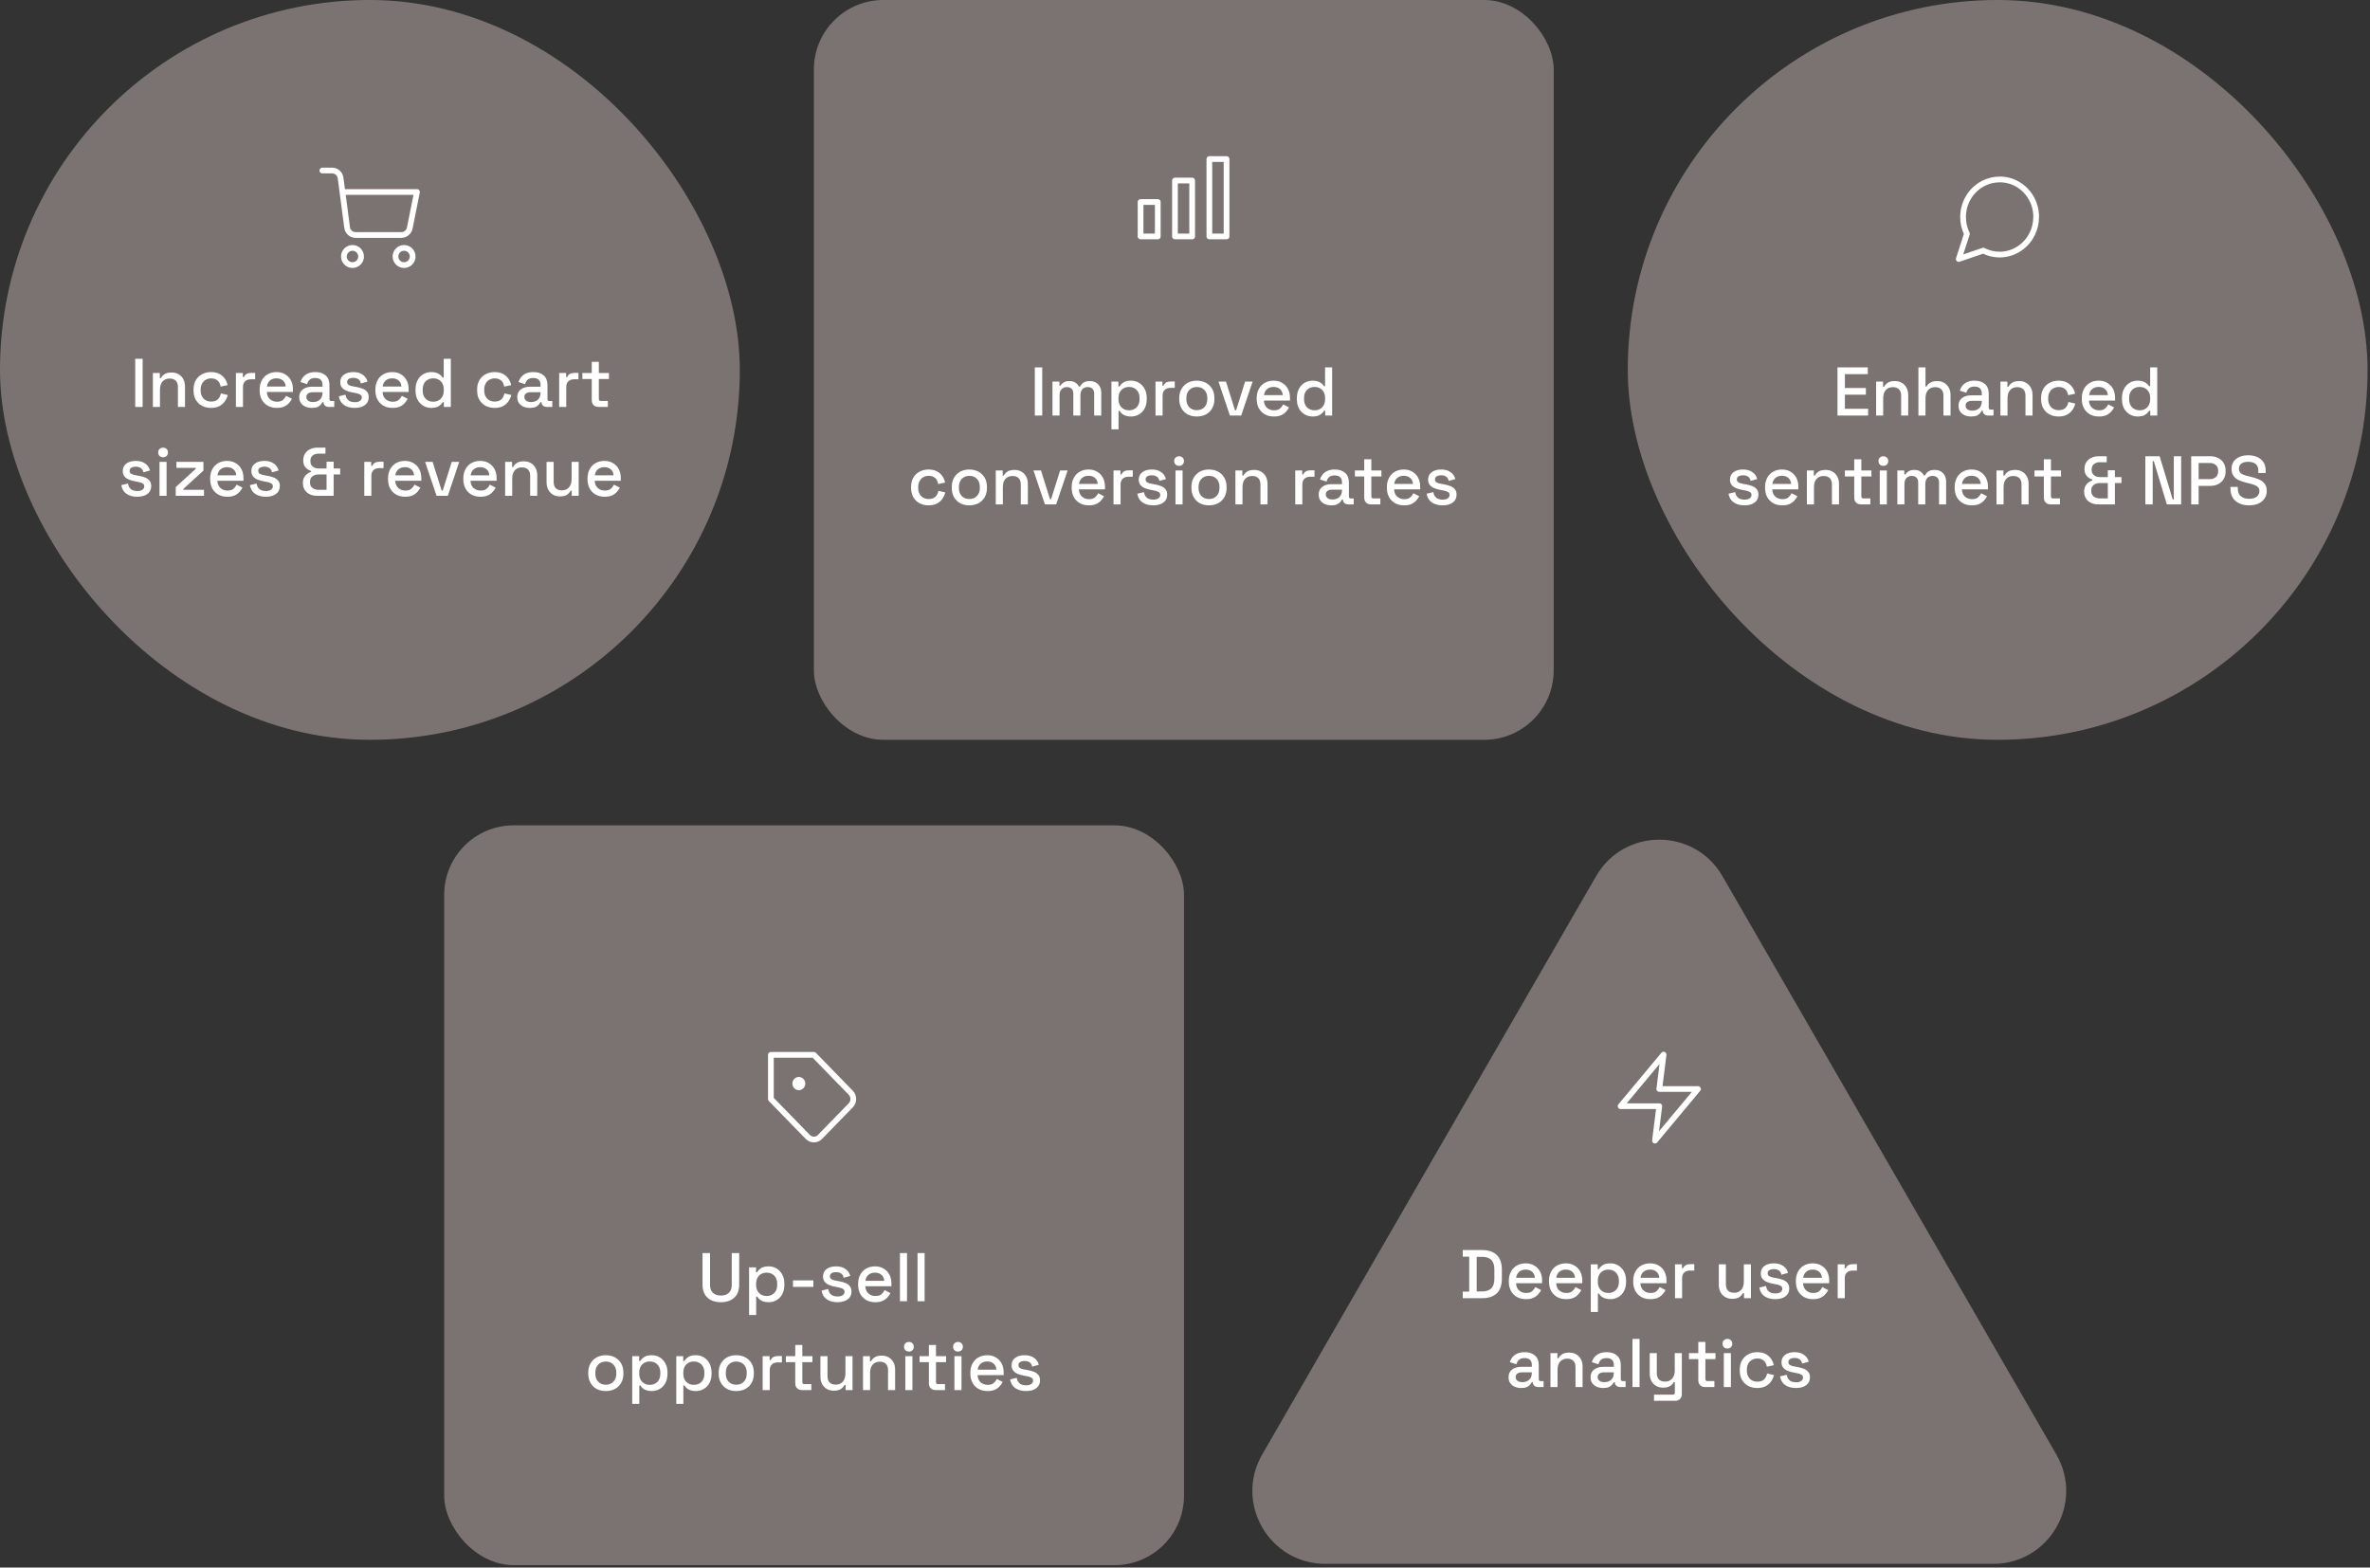 <svg width="827" height="547" viewBox="0 0 827 547" fill="none" xmlns="http://www.w3.org/2000/svg">
<rect x="0" y="0" width="827" height="547" fill="#333333" stroke="none"/>
<rect x="284" width="258.153" height="258.153" rx="24.24" fill="#FFECE4" fill-opacity="0.35"/>
<rect x="568" width="258.153" height="258.153" rx="129.077" fill="#FFECE4" fill-opacity="0.35"/>
<rect x="155" y="288" width="258.153" height="258.153" rx="24.24" fill="#FFECE4" fill-opacity="0.35"/>
<rect width="258.153" height="258.153" rx="129.077" fill="#FFECE4" fill-opacity="0.35"/>
<path d="M556.955 305.726C566.751 288.758 591.242 288.758 601.038 305.726L717.545 507.522C727.342 524.489 715.096 545.699 695.503 545.699H462.49C442.897 545.699 430.651 524.489 440.448 507.522L556.955 305.726Z" fill="#FFECE4" fill-opacity="0.35"/>
<path d="M47.182 142V125.2H49.774V142H47.182ZM53.347 142V130.168H55.771V131.944H56.155C56.379 131.464 56.779 131.016 57.355 130.6C57.931 130.184 58.787 129.976 59.923 129.976C60.819 129.976 61.611 130.176 62.299 130.576C63.003 130.976 63.555 131.544 63.955 132.28C64.355 133 64.555 133.872 64.555 134.896V142H62.083V135.088C62.083 134.064 61.827 133.312 61.315 132.832C60.803 132.336 60.099 132.088 59.203 132.088C58.179 132.088 57.355 132.424 56.731 133.096C56.123 133.768 55.819 134.744 55.819 136.024V142H53.347ZM73.609 142.336C72.473 142.336 71.441 142.096 70.513 141.616C69.601 141.136 68.873 140.44 68.329 139.528C67.801 138.616 67.537 137.52 67.537 136.24V135.928C67.537 134.648 67.801 133.56 68.329 132.664C68.873 131.752 69.601 131.056 70.513 130.576C71.441 130.08 72.473 129.832 73.609 129.832C74.745 129.832 75.713 130.04 76.513 130.456C77.313 130.872 77.953 131.424 78.433 132.112C78.929 132.8 79.249 133.56 79.393 134.392L76.993 134.896C76.913 134.368 76.745 133.888 76.489 133.456C76.233 133.024 75.873 132.68 75.409 132.424C74.945 132.168 74.361 132.04 73.657 132.04C72.969 132.04 72.345 132.2 71.785 132.52C71.241 132.824 70.809 133.272 70.489 133.864C70.169 134.44 70.009 135.144 70.009 135.976V136.192C70.009 137.024 70.169 137.736 70.489 138.328C70.809 138.92 71.241 139.368 71.785 139.672C72.345 139.976 72.969 140.128 73.657 140.128C74.697 140.128 75.489 139.864 76.033 139.336C76.577 138.792 76.921 138.104 77.065 137.272L79.465 137.824C79.273 138.64 78.929 139.392 78.433 140.08C77.953 140.768 77.313 141.32 76.513 141.736C75.713 142.136 74.745 142.336 73.609 142.336ZM82.316 142V130.168H84.74V131.56H85.124C85.316 131.064 85.62 130.704 86.036 130.48C86.468 130.24 86.996 130.12 87.62 130.12H89.036V132.352H87.524C86.724 132.352 86.068 132.576 85.556 133.024C85.044 133.456 84.788 134.128 84.788 135.04V142H82.316ZM96.6 142.336C95.4 142.336 94.352 142.088 93.456 141.592C92.56 141.08 91.856 140.368 91.344 139.456C90.848 138.528 90.6 137.456 90.6 136.24V135.952C90.6 134.72 90.848 133.648 91.344 132.736C91.84 131.808 92.528 131.096 93.408 130.6C94.304 130.088 95.336 129.832 96.504 129.832C97.64 129.832 98.632 130.088 99.48 130.6C100.344 131.096 101.016 131.792 101.496 132.688C101.976 133.584 102.216 134.632 102.216 135.832V136.768H93.12C93.152 137.808 93.496 138.64 94.152 139.264C94.824 139.872 95.656 140.176 96.648 140.176C97.576 140.176 98.272 139.968 98.736 139.552C99.216 139.136 99.584 138.656 99.84 138.112L101.88 139.168C101.656 139.616 101.328 140.088 100.896 140.584C100.48 141.08 99.928 141.496 99.24 141.832C98.552 142.168 97.672 142.336 96.6 142.336ZM93.144 134.872H99.696C99.632 133.976 99.312 133.28 98.736 132.784C98.16 132.272 97.408 132.016 96.48 132.016C95.552 132.016 94.792 132.272 94.2 132.784C93.624 133.28 93.272 133.976 93.144 134.872ZM108.863 142.336C108.015 142.336 107.255 142.192 106.583 141.904C105.927 141.616 105.399 141.192 104.999 140.632C104.615 140.072 104.423 139.392 104.423 138.592C104.423 137.776 104.615 137.104 104.999 136.576C105.399 136.032 105.935 135.624 106.607 135.352C107.295 135.08 108.071 134.944 108.935 134.944H112.535V134.176C112.535 133.488 112.327 132.936 111.911 132.52C111.495 132.104 110.855 131.896 109.991 131.896C109.143 131.896 108.495 132.096 108.047 132.496C107.599 132.896 107.303 133.416 107.159 134.056L104.855 133.312C105.047 132.672 105.351 132.096 105.767 131.584C106.199 131.056 106.767 130.632 107.471 130.312C108.175 129.992 109.023 129.832 110.015 129.832C111.551 129.832 112.759 130.224 113.639 131.008C114.519 131.792 114.959 132.904 114.959 134.344V139.216C114.959 139.696 115.183 139.936 115.631 139.936H116.639V142H114.791C114.231 142 113.775 141.856 113.423 141.568C113.071 141.28 112.895 140.888 112.895 140.392V140.32H112.535C112.407 140.56 112.215 140.84 111.959 141.16C111.703 141.48 111.327 141.76 110.831 142C110.335 142.224 109.679 142.336 108.863 142.336ZM109.223 140.296C110.215 140.296 111.015 140.016 111.623 139.456C112.231 138.88 112.535 138.096 112.535 137.104V136.864H109.079C108.423 136.864 107.895 137.008 107.495 137.296C107.095 137.568 106.895 137.976 106.895 138.52C106.895 139.064 107.103 139.496 107.519 139.816C107.935 140.136 108.503 140.296 109.223 140.296ZM123.797 142.336C122.293 142.336 121.045 142 120.053 141.328C119.061 140.656 118.453 139.64 118.229 138.28L120.533 137.728C120.661 138.384 120.877 138.904 121.181 139.288C121.485 139.672 121.861 139.944 122.309 140.104C122.773 140.264 123.269 140.344 123.797 140.344C124.581 140.344 125.181 140.192 125.597 139.888C126.029 139.584 126.245 139.192 126.245 138.712C126.245 138.232 126.045 137.88 125.645 137.656C125.245 137.432 124.653 137.248 123.869 137.104L123.053 136.96C122.253 136.816 121.525 136.608 120.869 136.336C120.213 136.064 119.693 135.688 119.309 135.208C118.925 134.728 118.733 134.112 118.733 133.36C118.733 132.24 119.149 131.376 119.981 130.768C120.813 130.144 121.917 129.832 123.293 129.832C124.621 129.832 125.709 130.136 126.557 130.744C127.421 131.336 127.981 132.144 128.237 133.168L125.933 133.816C125.789 133.096 125.485 132.592 125.021 132.304C124.557 132 123.981 131.848 123.293 131.848C122.621 131.848 122.093 131.976 121.709 132.232C121.325 132.472 121.133 132.816 121.133 133.264C121.133 133.744 121.317 134.096 121.685 134.32C122.069 134.544 122.581 134.712 123.221 134.824L124.061 134.968C124.909 135.112 125.685 135.312 126.389 135.568C127.093 135.824 127.645 136.192 128.045 136.672C128.461 137.152 128.669 137.792 128.669 138.592C128.669 139.776 128.229 140.696 127.349 141.352C126.469 142.008 125.285 142.336 123.797 142.336ZM136.982 142.336C135.782 142.336 134.734 142.088 133.838 141.592C132.942 141.08 132.238 140.368 131.726 139.456C131.23 138.528 130.982 137.456 130.982 136.24V135.952C130.982 134.72 131.23 133.648 131.726 132.736C132.222 131.808 132.91 131.096 133.79 130.6C134.686 130.088 135.718 129.832 136.886 129.832C138.022 129.832 139.014 130.088 139.862 130.6C140.726 131.096 141.398 131.792 141.878 132.688C142.358 133.584 142.598 134.632 142.598 135.832V136.768H133.502C133.534 137.808 133.878 138.64 134.534 139.264C135.206 139.872 136.038 140.176 137.03 140.176C137.958 140.176 138.654 139.968 139.118 139.552C139.598 139.136 139.966 138.656 140.222 138.112L142.262 139.168C142.038 139.616 141.71 140.088 141.278 140.584C140.862 141.08 140.31 141.496 139.622 141.832C138.934 142.168 138.054 142.336 136.982 142.336ZM133.526 134.872H140.078C140.014 133.976 139.694 133.28 139.118 132.784C138.542 132.272 137.79 132.016 136.862 132.016C135.934 132.016 135.174 132.272 134.582 132.784C134.006 133.28 133.654 133.976 133.526 134.872ZM150.47 142.336C149.494 142.336 148.59 142.096 147.758 141.616C146.926 141.136 146.254 140.448 145.742 139.552C145.246 138.64 144.998 137.544 144.998 136.264V135.904C144.998 134.64 145.246 133.552 145.742 132.64C146.238 131.728 146.902 131.032 147.734 130.552C148.566 130.072 149.478 129.832 150.47 129.832C151.238 129.832 151.878 129.928 152.39 130.12C152.918 130.312 153.35 130.56 153.686 130.864C154.022 131.152 154.278 131.456 154.454 131.776H154.838V125.2H157.31V142H154.886V140.32H154.502C154.198 140.832 153.734 141.296 153.11 141.712C152.502 142.128 151.622 142.336 150.47 142.336ZM151.166 140.176C152.238 140.176 153.118 139.832 153.806 139.144C154.51 138.456 154.862 137.472 154.862 136.192V135.976C154.862 134.712 154.518 133.736 153.83 133.048C153.142 132.36 152.254 132.016 151.166 132.016C150.11 132.016 149.23 132.36 148.526 133.048C147.838 133.736 147.494 134.712 147.494 135.976V136.192C147.494 137.472 147.838 138.456 148.526 139.144C149.23 139.832 150.11 140.176 151.166 140.176ZM172.562 142.336C171.426 142.336 170.394 142.096 169.466 141.616C168.554 141.136 167.826 140.44 167.282 139.528C166.754 138.616 166.49 137.52 166.49 136.24V135.928C166.49 134.648 166.754 133.56 167.282 132.664C167.826 131.752 168.554 131.056 169.466 130.576C170.394 130.08 171.426 129.832 172.562 129.832C173.698 129.832 174.666 130.04 175.466 130.456C176.266 130.872 176.906 131.424 177.386 132.112C177.882 132.8 178.202 133.56 178.346 134.392L175.946 134.896C175.866 134.368 175.698 133.888 175.442 133.456C175.186 133.024 174.826 132.68 174.362 132.424C173.898 132.168 173.314 132.04 172.61 132.04C171.922 132.04 171.298 132.2 170.738 132.52C170.194 132.824 169.762 133.272 169.442 133.864C169.122 134.44 168.962 135.144 168.962 135.976V136.192C168.962 137.024 169.122 137.736 169.442 138.328C169.762 138.92 170.194 139.368 170.738 139.672C171.298 139.976 171.922 140.128 172.61 140.128C173.65 140.128 174.442 139.864 174.986 139.336C175.53 138.792 175.874 138.104 176.018 137.272L178.418 137.824C178.226 138.64 177.882 139.392 177.386 140.08C176.906 140.768 176.266 141.32 175.466 141.736C174.666 142.136 173.698 142.336 172.562 142.336ZM184.941 142.336C184.093 142.336 183.333 142.192 182.661 141.904C182.005 141.616 181.477 141.192 181.077 140.632C180.693 140.072 180.501 139.392 180.501 138.592C180.501 137.776 180.693 137.104 181.077 136.576C181.477 136.032 182.013 135.624 182.685 135.352C183.373 135.08 184.149 134.944 185.013 134.944H188.613V134.176C188.613 133.488 188.405 132.936 187.989 132.52C187.573 132.104 186.933 131.896 186.069 131.896C185.221 131.896 184.573 132.096 184.125 132.496C183.677 132.896 183.381 133.416 183.237 134.056L180.933 133.312C181.125 132.672 181.429 132.096 181.845 131.584C182.277 131.056 182.845 130.632 183.549 130.312C184.253 129.992 185.101 129.832 186.093 129.832C187.629 129.832 188.837 130.224 189.717 131.008C190.597 131.792 191.037 132.904 191.037 134.344V139.216C191.037 139.696 191.261 139.936 191.709 139.936H192.717V142H190.869C190.309 142 189.853 141.856 189.501 141.568C189.149 141.28 188.973 140.888 188.973 140.392V140.32H188.613C188.485 140.56 188.293 140.84 188.037 141.16C187.781 141.48 187.405 141.76 186.909 142C186.413 142.224 185.757 142.336 184.941 142.336ZM185.301 140.296C186.293 140.296 187.093 140.016 187.701 139.456C188.309 138.88 188.613 138.096 188.613 137.104V136.864H185.157C184.501 136.864 183.973 137.008 183.573 137.296C183.173 137.568 182.973 137.976 182.973 138.52C182.973 139.064 183.181 139.496 183.597 139.816C184.013 140.136 184.581 140.296 185.301 140.296ZM195.121 142V130.168H197.545V131.56H197.929C198.121 131.064 198.425 130.704 198.841 130.48C199.273 130.24 199.801 130.12 200.425 130.12H201.841V132.352H200.329C199.529 132.352 198.873 132.576 198.361 133.024C197.849 133.456 197.593 134.128 197.593 135.04V142H195.121ZM208.842 142C208.122 142 207.546 141.784 207.114 141.352C206.698 140.92 206.49 140.344 206.49 139.624V132.256H203.226V130.168H206.49V126.256H208.962V130.168H212.49V132.256H208.962V139.192C208.962 139.672 209.186 139.912 209.634 139.912H212.106V142H208.842ZM47.895 173.336C46.391 173.336 45.143 173 44.151 172.328C43.159 171.656 42.551 170.64 42.327 169.28L44.631 168.728C44.759 169.384 44.975 169.904 45.279 170.288C45.583 170.672 45.959 170.944 46.407 171.104C46.871 171.264 47.367 171.344 47.895 171.344C48.679 171.344 49.279 171.192 49.695 170.888C50.127 170.584 50.343 170.192 50.343 169.712C50.343 169.232 50.143 168.88 49.743 168.656C49.343 168.432 48.751 168.248 47.967 168.104L47.151 167.96C46.351 167.816 45.623 167.608 44.967 167.336C44.311 167.064 43.791 166.688 43.407 166.208C43.023 165.728 42.831 165.112 42.831 164.36C42.831 163.24 43.247 162.376 44.079 161.768C44.911 161.144 46.015 160.832 47.391 160.832C48.719 160.832 49.807 161.136 50.655 161.744C51.519 162.336 52.079 163.144 52.335 164.168L50.031 164.816C49.887 164.096 49.583 163.592 49.119 163.304C48.655 163 48.079 162.848 47.391 162.848C46.719 162.848 46.191 162.976 45.807 163.232C45.423 163.472 45.231 163.816 45.231 164.264C45.231 164.744 45.415 165.096 45.783 165.32C46.167 165.544 46.679 165.712 47.319 165.824L48.159 165.968C49.007 166.112 49.783 166.312 50.487 166.568C51.191 166.824 51.743 167.192 52.143 167.672C52.559 168.152 52.767 168.792 52.767 169.592C52.767 170.776 52.327 171.696 51.447 172.352C50.567 173.008 49.383 173.336 47.895 173.336ZM55.656 173V161.168H58.128V173H55.656ZM56.904 159.56C56.424 159.56 56.016 159.408 55.68 159.104C55.36 158.784 55.2 158.376 55.2 157.88C55.2 157.384 55.36 156.984 55.68 156.68C56.016 156.36 56.424 156.2 56.904 156.2C57.4 156.2 57.808 156.36 58.128 156.68C58.448 156.984 58.608 157.384 58.608 157.88C58.608 158.376 58.448 158.784 58.128 159.104C57.808 159.408 57.4 159.56 56.904 159.56ZM61.317 173V169.976L68.301 163.592V163.256H61.557V161.168H70.989V164.216L63.981 170.6V170.912H71.181V173H61.317ZM79.338 173.336C78.138 173.336 77.09 173.088 76.194 172.592C75.298 172.08 74.594 171.368 74.082 170.456C73.586 169.528 73.338 168.456 73.338 167.24V166.952C73.338 165.72 73.586 164.648 74.082 163.736C74.578 162.808 75.266 162.096 76.146 161.6C77.042 161.088 78.074 160.832 79.242 160.832C80.378 160.832 81.37 161.088 82.218 161.6C83.082 162.096 83.754 162.792 84.234 163.688C84.714 164.584 84.954 165.632 84.954 166.832V167.768H75.858C75.89 168.808 76.234 169.64 76.89 170.264C77.562 170.872 78.394 171.176 79.386 171.176C80.314 171.176 81.01 170.968 81.474 170.552C81.954 170.136 82.322 169.656 82.578 169.112L84.618 170.168C84.394 170.616 84.066 171.088 83.634 171.584C83.218 172.08 82.666 172.496 81.978 172.832C81.29 173.168 80.41 173.336 79.338 173.336ZM75.882 165.872H82.434C82.37 164.976 82.05 164.28 81.474 163.784C80.898 163.272 80.146 163.016 79.218 163.016C78.29 163.016 77.53 163.272 76.938 163.784C76.362 164.28 76.01 164.976 75.882 165.872ZM92.778 173.336C91.273 173.336 90.025 173 89.034 172.328C88.041 171.656 87.433 170.64 87.21 169.28L89.513 168.728C89.641 169.384 89.858 169.904 90.162 170.288C90.466 170.672 90.841 170.944 91.29 171.104C91.754 171.264 92.249 171.344 92.778 171.344C93.561 171.344 94.162 171.192 94.578 170.888C95.01 170.584 95.225 170.192 95.225 169.712C95.225 169.232 95.025 168.88 94.626 168.656C94.225 168.432 93.633 168.248 92.85 168.104L92.034 167.96C91.234 167.816 90.505 167.608 89.85 167.336C89.194 167.064 88.674 166.688 88.29 166.208C87.906 165.728 87.713 165.112 87.713 164.36C87.713 163.24 88.129 162.376 88.962 161.768C89.793 161.144 90.897 160.832 92.273 160.832C93.602 160.832 94.689 161.136 95.537 161.744C96.401 162.336 96.962 163.144 97.218 164.168L94.913 164.816C94.769 164.096 94.466 163.592 94.001 163.304C93.537 163 92.962 162.848 92.273 162.848C91.602 162.848 91.073 162.976 90.689 163.232C90.305 163.472 90.114 163.816 90.114 164.264C90.114 164.744 90.297 165.096 90.665 165.32C91.049 165.544 91.561 165.712 92.201 165.824L93.041 165.968C93.889 166.112 94.665 166.312 95.37 166.568C96.073 166.824 96.626 167.192 97.025 167.672C97.442 168.152 97.65 168.792 97.65 169.592C97.65 170.776 97.21 171.696 96.329 172.352C95.45 173.008 94.266 173.336 92.778 173.336ZM110.64 173C109.68 173 108.824 172.824 108.072 172.472C107.336 172.12 106.752 171.608 106.32 170.936C105.904 170.264 105.696 169.456 105.696 168.512C105.696 167.808 105.824 167.2 106.08 166.688C106.336 166.176 106.68 165.752 107.112 165.416C107.56 165.064 108.04 164.808 108.552 164.648V164.336C107.784 164.096 107.136 163.68 106.608 163.088C106.08 162.496 105.816 161.696 105.816 160.688C105.816 159.712 106.032 158.896 106.464 158.24C106.912 157.568 107.504 157.064 108.24 156.728C108.976 156.376 109.808 156.2 110.736 156.2H113.568V158.288H111.144C110.344 158.288 109.672 158.504 109.128 158.936C108.584 159.352 108.312 160 108.312 160.88C108.312 161.488 108.44 161.984 108.696 162.368C108.968 162.736 109.312 163.016 109.728 163.208C110.16 163.384 110.632 163.472 111.144 163.472H113.952V161.096H116.424V163.472H118.704V165.56H116.424V173H110.64ZM111.048 170.912H113.952V165.56H111.048C110.248 165.56 109.568 165.784 109.008 166.232C108.448 166.664 108.168 167.336 108.168 168.248C108.168 169.16 108.456 169.832 109.032 170.264C109.608 170.696 110.28 170.912 111.048 170.912ZM127.117 173V161.168H129.541V162.56H129.925C130.117 162.064 130.421 161.704 130.837 161.48C131.269 161.24 131.797 161.12 132.421 161.12H133.837V163.352H132.325C131.525 163.352 130.869 163.576 130.357 164.024C129.845 164.456 129.589 165.128 129.589 166.04V173H127.117ZM141.4 173.336C140.2 173.336 139.152 173.088 138.256 172.592C137.36 172.08 136.656 171.368 136.144 170.456C135.648 169.528 135.4 168.456 135.4 167.24V166.952C135.4 165.72 135.648 164.648 136.144 163.736C136.64 162.808 137.328 162.096 138.208 161.6C139.104 161.088 140.136 160.832 141.304 160.832C142.44 160.832 143.432 161.088 144.28 161.6C145.144 162.096 145.816 162.792 146.296 163.688C146.776 164.584 147.016 165.632 147.016 166.832V167.768H137.92C137.952 168.808 138.296 169.64 138.952 170.264C139.624 170.872 140.456 171.176 141.448 171.176C142.376 171.176 143.072 170.968 143.536 170.552C144.016 170.136 144.384 169.656 144.64 169.112L146.68 170.168C146.456 170.616 146.128 171.088 145.696 171.584C145.28 172.08 144.728 172.496 144.04 172.832C143.352 173.168 142.472 173.336 141.4 173.336ZM137.944 165.872H144.496C144.432 164.976 144.112 164.28 143.536 163.784C142.96 163.272 142.208 163.016 141.28 163.016C140.352 163.016 139.592 163.272 139 163.784C138.424 164.28 138.072 164.976 137.944 165.872ZM152.33 173L148.346 161.168H150.962L154.106 171.176H154.49L157.634 161.168H160.25L156.266 173H152.33ZM167.674 173.336C166.474 173.336 165.426 173.088 164.53 172.592C163.634 172.08 162.93 171.368 162.418 170.456C161.922 169.528 161.674 168.456 161.674 167.24V166.952C161.674 165.72 161.922 164.648 162.418 163.736C162.914 162.808 163.602 162.096 164.482 161.6C165.378 161.088 166.41 160.832 167.578 160.832C168.714 160.832 169.706 161.088 170.554 161.6C171.418 162.096 172.09 162.792 172.57 163.688C173.05 164.584 173.29 165.632 173.29 166.832V167.768H164.194C164.226 168.808 164.57 169.64 165.226 170.264C165.898 170.872 166.73 171.176 167.722 171.176C168.65 171.176 169.346 170.968 169.81 170.552C170.29 170.136 170.658 169.656 170.914 169.112L172.954 170.168C172.73 170.616 172.402 171.088 171.97 171.584C171.554 172.08 171.002 172.496 170.314 172.832C169.626 173.168 168.746 173.336 167.674 173.336ZM164.218 165.872H170.77C170.706 164.976 170.386 164.28 169.81 163.784C169.234 163.272 168.482 163.016 167.554 163.016C166.626 163.016 165.866 163.272 165.274 163.784C164.698 164.28 164.346 164.976 164.218 165.872ZM176.265 173V161.168H178.689V162.944H179.073C179.297 162.464 179.697 162.016 180.273 161.6C180.849 161.184 181.705 160.976 182.841 160.976C183.737 160.976 184.529 161.176 185.217 161.576C185.921 161.976 186.473 162.544 186.873 163.28C187.273 164 187.473 164.872 187.473 165.896V173H185.001V166.088C185.001 165.064 184.745 164.312 184.233 163.832C183.721 163.336 183.017 163.088 182.121 163.088C181.097 163.088 180.273 163.424 179.649 164.096C179.041 164.768 178.737 165.744 178.737 167.024V173H176.265ZM195.38 173.216C194.484 173.216 193.684 173.016 192.98 172.616C192.276 172.216 191.724 171.648 191.324 170.912C190.924 170.176 190.724 169.296 190.724 168.272V161.168H193.196V168.104C193.196 169.128 193.452 169.888 193.964 170.384C194.476 170.864 195.188 171.104 196.1 171.104C197.108 171.104 197.916 170.768 198.524 170.096C199.148 169.408 199.46 168.424 199.46 167.144V161.168H201.932V173H199.508V171.224H199.124C198.9 171.704 198.5 172.16 197.924 172.592C197.348 173.008 196.5 173.216 195.38 173.216ZM211.01 173.336C209.81 173.336 208.762 173.088 207.866 172.592C206.97 172.08 206.266 171.368 205.754 170.456C205.258 169.528 205.01 168.456 205.01 167.24V166.952C205.01 165.72 205.258 164.648 205.754 163.736C206.25 162.808 206.938 162.096 207.818 161.6C208.714 161.088 209.746 160.832 210.914 160.832C212.05 160.832 213.042 161.088 213.89 161.6C214.754 162.096 215.426 162.792 215.906 163.688C216.386 164.584 216.626 165.632 216.626 166.832V167.768H207.53C207.562 168.808 207.906 169.64 208.562 170.264C209.234 170.872 210.066 171.176 211.058 171.176C211.986 171.176 212.682 170.968 213.146 170.552C213.626 170.136 213.994 169.656 214.25 169.112L216.29 170.168C216.066 170.616 215.738 171.088 215.306 171.584C214.89 172.08 214.338 172.496 213.65 172.832C212.962 173.168 212.082 173.336 211.01 173.336ZM207.554 165.872H214.106C214.042 164.976 213.722 164.28 213.146 163.784C212.57 163.272 211.818 163.016 210.89 163.016C209.962 163.016 209.202 163.272 208.61 163.784C208.034 164.28 207.682 164.976 207.554 165.872Z" fill="white"/>
<path d="M361.092 145V128.2H363.684V145H361.092ZM367.258 145V133.168H369.682V134.56H370.066C370.29 134.144 370.65 133.776 371.146 133.456C371.642 133.136 372.314 132.976 373.162 132.976C374.042 132.976 374.746 133.16 375.274 133.528C375.818 133.88 376.226 134.336 376.498 134.896H376.882C377.154 134.352 377.546 133.896 378.058 133.528C378.586 133.16 379.33 132.976 380.29 132.976C381.058 132.976 381.738 133.136 382.33 133.456C382.922 133.76 383.394 134.224 383.746 134.848C384.098 135.456 384.274 136.216 384.274 137.128V145H381.802V137.32C381.802 136.6 381.602 136.048 381.202 135.664C380.818 135.264 380.266 135.064 379.546 135.064C378.778 135.064 378.162 135.312 377.698 135.808C377.234 136.304 377.002 137.016 377.002 137.944V145H374.53V137.32C374.53 136.6 374.33 136.048 373.93 135.664C373.546 135.264 372.994 135.064 372.274 135.064C371.506 135.064 370.89 135.312 370.426 135.808C369.962 136.304 369.73 137.016 369.73 137.944V145H367.258ZM387.836 149.8V133.168H390.26V134.872H390.644C390.948 134.344 391.404 133.872 392.012 133.456C392.636 133.04 393.524 132.832 394.676 132.832C395.668 132.832 396.572 133.072 397.388 133.552C398.22 134.032 398.884 134.728 399.38 135.64C399.892 136.536 400.148 137.624 400.148 138.904V139.264C400.148 140.544 399.9 141.64 399.404 142.552C398.908 143.448 398.244 144.136 397.412 144.616C396.58 145.096 395.668 145.336 394.676 145.336C393.908 145.336 393.26 145.24 392.732 145.048C392.204 144.856 391.78 144.616 391.46 144.328C391.14 144.024 390.884 143.712 390.692 143.392H390.308V149.8H387.836ZM393.956 143.176C395.044 143.176 395.932 142.832 396.62 142.144C397.308 141.456 397.652 140.472 397.652 139.192V138.976C397.652 137.712 397.3 136.736 396.596 136.048C395.908 135.36 395.028 135.016 393.956 135.016C392.9 135.016 392.02 135.36 391.316 136.048C390.628 136.736 390.284 137.712 390.284 138.976V139.192C390.284 140.472 390.628 141.456 391.316 142.144C392.02 142.832 392.9 143.176 393.956 143.176ZM403.211 145V133.168H405.635V134.56H406.019C406.211 134.064 406.515 133.704 406.931 133.48C407.363 133.24 407.891 133.12 408.515 133.12H409.931V135.352H408.419C407.619 135.352 406.963 135.576 406.451 136.024C405.939 136.456 405.683 137.128 405.683 138.04V145H403.211ZM417.614 145.336C416.43 145.336 415.374 145.096 414.446 144.616C413.534 144.12 412.814 143.416 412.286 142.504C411.758 141.592 411.494 140.512 411.494 139.264V138.904C411.494 137.656 411.758 136.584 412.286 135.688C412.814 134.776 413.534 134.072 414.446 133.576C415.374 133.08 416.43 132.832 417.614 132.832C418.798 132.832 419.854 133.08 420.782 133.576C421.71 134.072 422.438 134.776 422.966 135.688C423.494 136.584 423.758 137.656 423.758 138.904V139.264C423.758 140.512 423.494 141.592 422.966 142.504C422.438 143.416 421.71 144.12 420.782 144.616C419.854 145.096 418.798 145.336 417.614 145.336ZM417.614 143.128C418.702 143.128 419.582 142.784 420.254 142.096C420.942 141.392 421.286 140.424 421.286 139.192V138.976C421.286 137.744 420.95 136.784 420.278 136.096C419.606 135.392 418.718 135.04 417.614 135.04C416.542 135.04 415.662 135.392 414.974 136.096C414.302 136.784 413.966 137.744 413.966 138.976V139.192C413.966 140.424 414.302 141.392 414.974 142.096C415.662 142.784 416.542 143.128 417.614 143.128ZM429.173 145L425.189 133.168H427.805L430.949 143.176H431.333L434.477 133.168H437.093L433.109 145H429.173ZM444.518 145.336C443.318 145.336 442.27 145.088 441.374 144.592C440.478 144.08 439.774 143.368 439.262 142.456C438.766 141.528 438.518 140.456 438.518 139.24V138.952C438.518 137.72 438.766 136.648 439.262 135.736C439.758 134.808 440.446 134.096 441.326 133.6C442.222 133.088 443.254 132.832 444.422 132.832C445.558 132.832 446.55 133.088 447.398 133.6C448.262 134.096 448.934 134.792 449.414 135.688C449.894 136.584 450.134 137.632 450.134 138.832V139.768H441.038C441.07 140.808 441.414 141.64 442.07 142.264C442.742 142.872 443.574 143.176 444.566 143.176C445.494 143.176 446.19 142.968 446.654 142.552C447.134 142.136 447.502 141.656 447.758 141.112L449.798 142.168C449.574 142.616 449.246 143.088 448.814 143.584C448.398 144.08 447.846 144.496 447.158 144.832C446.47 145.168 445.59 145.336 444.518 145.336ZM441.062 137.872H447.614C447.55 136.976 447.23 136.28 446.654 135.784C446.078 135.272 445.326 135.016 444.398 135.016C443.47 135.016 442.71 135.272 442.118 135.784C441.542 136.28 441.19 136.976 441.062 137.872ZM458.005 145.336C457.029 145.336 456.125 145.096 455.293 144.616C454.461 144.136 453.789 143.448 453.277 142.552C452.781 141.64 452.533 140.544 452.533 139.264V138.904C452.533 137.64 452.781 136.552 453.277 135.64C453.773 134.728 454.437 134.032 455.269 133.552C456.101 133.072 457.013 132.832 458.005 132.832C458.773 132.832 459.413 132.928 459.925 133.12C460.453 133.312 460.885 133.56 461.221 133.864C461.557 134.152 461.813 134.456 461.989 134.776H462.373V128.2H464.845V145H462.421V143.32H462.037C461.733 143.832 461.269 144.296 460.645 144.712C460.037 145.128 459.157 145.336 458.005 145.336ZM458.701 143.176C459.773 143.176 460.653 142.832 461.341 142.144C462.045 141.456 462.397 140.472 462.397 139.192V138.976C462.397 137.712 462.053 136.736 461.365 136.048C460.677 135.36 459.789 135.016 458.701 135.016C457.645 135.016 456.765 135.36 456.061 136.048C455.373 136.736 455.029 137.712 455.029 138.976V139.192C455.029 140.472 455.373 141.456 456.061 142.144C456.765 142.832 457.645 143.176 458.701 143.176ZM323.992 176.336C322.856 176.336 321.824 176.096 320.896 175.616C319.984 175.136 319.256 174.44 318.712 173.528C318.184 172.616 317.92 171.52 317.92 170.24V169.928C317.92 168.648 318.184 167.56 318.712 166.664C319.256 165.752 319.984 165.056 320.896 164.576C321.824 164.08 322.856 163.832 323.992 163.832C325.128 163.832 326.096 164.04 326.896 164.456C327.696 164.872 328.336 165.424 328.816 166.112C329.312 166.8 329.632 167.56 329.776 168.392L327.376 168.896C327.296 168.368 327.128 167.888 326.872 167.456C326.616 167.024 326.256 166.68 325.792 166.424C325.328 166.168 324.744 166.04 324.04 166.04C323.352 166.04 322.728 166.2 322.168 166.52C321.624 166.824 321.192 167.272 320.872 167.864C320.552 168.44 320.392 169.144 320.392 169.976V170.192C320.392 171.024 320.552 171.736 320.872 172.328C321.192 172.92 321.624 173.368 322.168 173.672C322.728 173.976 323.352 174.128 324.04 174.128C325.08 174.128 325.872 173.864 326.416 173.336C326.96 172.792 327.304 172.104 327.448 171.272L329.848 171.824C329.656 172.64 329.312 173.392 328.816 174.08C328.336 174.768 327.696 175.32 326.896 175.736C326.096 176.136 325.128 176.336 323.992 176.336ZM338.243 176.336C337.059 176.336 336.003 176.096 335.075 175.616C334.163 175.12 333.443 174.416 332.915 173.504C332.387 172.592 332.123 171.512 332.123 170.264V169.904C332.123 168.656 332.387 167.584 332.915 166.688C333.443 165.776 334.163 165.072 335.075 164.576C336.003 164.08 337.059 163.832 338.243 163.832C339.427 163.832 340.483 164.08 341.411 164.576C342.339 165.072 343.067 165.776 343.595 166.688C344.123 167.584 344.387 168.656 344.387 169.904V170.264C344.387 171.512 344.123 172.592 343.595 173.504C343.067 174.416 342.339 175.12 341.411 175.616C340.483 176.096 339.427 176.336 338.243 176.336ZM338.243 174.128C339.331 174.128 340.211 173.784 340.883 173.096C341.571 172.392 341.915 171.424 341.915 170.192V169.976C341.915 168.744 341.579 167.784 340.907 167.096C340.235 166.392 339.347 166.04 338.243 166.04C337.171 166.04 336.291 166.392 335.603 167.096C334.931 167.784 334.595 168.744 334.595 169.976V170.192C334.595 171.424 334.931 172.392 335.603 173.096C336.291 173.784 337.171 174.128 338.243 174.128ZM347.465 176V164.168H349.889V165.944H350.273C350.497 165.464 350.897 165.016 351.473 164.6C352.049 164.184 352.905 163.976 354.041 163.976C354.937 163.976 355.729 164.176 356.417 164.576C357.121 164.976 357.673 165.544 358.073 166.28C358.473 167 358.673 167.872 358.673 168.896V176H356.201V169.088C356.201 168.064 355.945 167.312 355.433 166.832C354.921 166.336 354.217 166.088 353.321 166.088C352.297 166.088 351.473 166.424 350.849 167.096C350.241 167.768 349.937 168.744 349.937 170.024V176H347.465ZM364.615 176L360.631 164.168H363.247L366.391 174.176H366.775L369.919 164.168H372.535L368.551 176H364.615ZM379.959 176.336C378.759 176.336 377.711 176.088 376.815 175.592C375.919 175.08 375.215 174.368 374.703 173.456C374.207 172.528 373.959 171.456 373.959 170.24V169.952C373.959 168.72 374.207 167.648 374.703 166.736C375.199 165.808 375.887 165.096 376.767 164.6C377.663 164.088 378.695 163.832 379.863 163.832C380.999 163.832 381.991 164.088 382.839 164.6C383.703 165.096 384.375 165.792 384.855 166.688C385.335 167.584 385.575 168.632 385.575 169.832V170.768H376.479C376.511 171.808 376.855 172.64 377.511 173.264C378.183 173.872 379.015 174.176 380.007 174.176C380.935 174.176 381.631 173.968 382.095 173.552C382.575 173.136 382.943 172.656 383.199 172.112L385.239 173.168C385.015 173.616 384.687 174.088 384.255 174.584C383.839 175.08 383.287 175.496 382.599 175.832C381.911 176.168 381.031 176.336 379.959 176.336ZM376.503 168.872H383.055C382.991 167.976 382.671 167.28 382.095 166.784C381.519 166.272 380.767 166.016 379.839 166.016C378.911 166.016 378.151 166.272 377.559 166.784C376.983 167.28 376.631 167.976 376.503 168.872ZM388.551 176V164.168H390.975V165.56H391.359C391.551 165.064 391.855 164.704 392.271 164.48C392.703 164.24 393.231 164.12 393.855 164.12H395.271V166.352H393.759C392.959 166.352 392.303 166.576 391.791 167.024C391.279 167.456 391.023 168.128 391.023 169.04V176H388.551ZM402.422 176.336C400.918 176.336 399.67 176 398.678 175.328C397.686 174.656 397.078 173.64 396.854 172.28L399.158 171.728C399.286 172.384 399.502 172.904 399.806 173.288C400.11 173.672 400.486 173.944 400.934 174.104C401.398 174.264 401.894 174.344 402.422 174.344C403.206 174.344 403.806 174.192 404.222 173.888C404.654 173.584 404.87 173.192 404.87 172.712C404.87 172.232 404.67 171.88 404.27 171.656C403.87 171.432 403.278 171.248 402.494 171.104L401.678 170.96C400.878 170.816 400.15 170.608 399.494 170.336C398.838 170.064 398.318 169.688 397.934 169.208C397.55 168.728 397.358 168.112 397.358 167.36C397.358 166.24 397.774 165.376 398.606 164.768C399.438 164.144 400.542 163.832 401.918 163.832C403.246 163.832 404.334 164.136 405.182 164.744C406.046 165.336 406.606 166.144 406.862 167.168L404.558 167.816C404.414 167.096 404.11 166.592 403.646 166.304C403.182 166 402.606 165.848 401.918 165.848C401.246 165.848 400.718 165.976 400.334 166.232C399.95 166.472 399.758 166.816 399.758 167.264C399.758 167.744 399.942 168.096 400.31 168.32C400.694 168.544 401.206 168.712 401.846 168.824L402.686 168.968C403.534 169.112 404.31 169.312 405.014 169.568C405.718 169.824 406.27 170.192 406.67 170.672C407.086 171.152 407.294 171.792 407.294 172.592C407.294 173.776 406.854 174.696 405.974 175.352C405.094 176.008 403.91 176.336 402.422 176.336ZM410.183 176V164.168H412.655V176H410.183ZM411.431 162.56C410.951 162.56 410.543 162.408 410.207 162.104C409.887 161.784 409.727 161.376 409.727 160.88C409.727 160.384 409.887 159.984 410.207 159.68C410.543 159.36 410.951 159.2 411.431 159.2C411.927 159.2 412.335 159.36 412.655 159.68C412.975 159.984 413.135 160.384 413.135 160.88C413.135 161.376 412.975 161.784 412.655 162.104C412.335 162.408 411.927 162.56 411.431 162.56ZM421.868 176.336C420.684 176.336 419.628 176.096 418.7 175.616C417.788 175.12 417.068 174.416 416.54 173.504C416.012 172.592 415.748 171.512 415.748 170.264V169.904C415.748 168.656 416.012 167.584 416.54 166.688C417.068 165.776 417.788 165.072 418.7 164.576C419.628 164.08 420.684 163.832 421.868 163.832C423.052 163.832 424.108 164.08 425.036 164.576C425.964 165.072 426.692 165.776 427.22 166.688C427.748 167.584 428.012 168.656 428.012 169.904V170.264C428.012 171.512 427.748 172.592 427.22 173.504C426.692 174.416 425.964 175.12 425.036 175.616C424.108 176.096 423.052 176.336 421.868 176.336ZM421.868 174.128C422.956 174.128 423.836 173.784 424.508 173.096C425.196 172.392 425.54 171.424 425.54 170.192V169.976C425.54 168.744 425.204 167.784 424.532 167.096C423.86 166.392 422.972 166.04 421.868 166.04C420.796 166.04 419.916 166.392 419.228 167.096C418.556 167.784 418.22 168.744 418.22 169.976V170.192C418.22 171.424 418.556 172.392 419.228 173.096C419.916 173.784 420.796 174.128 421.868 174.128ZM431.09 176V164.168H433.514V165.944H433.898C434.122 165.464 434.522 165.016 435.098 164.6C435.674 164.184 436.53 163.976 437.666 163.976C438.562 163.976 439.354 164.176 440.042 164.576C440.746 164.976 441.298 165.544 441.698 166.28C442.098 167 442.298 167.872 442.298 168.896V176H439.826V169.088C439.826 168.064 439.57 167.312 439.058 166.832C438.546 166.336 437.842 166.088 436.946 166.088C435.922 166.088 435.098 166.424 434.474 167.096C433.866 167.768 433.562 168.744 433.562 170.024V176H431.09ZM451.972 176V164.168H454.396V165.56H454.78C454.972 165.064 455.276 164.704 455.692 164.48C456.124 164.24 456.652 164.12 457.276 164.12H458.692V166.352H457.18C456.38 166.352 455.724 166.576 455.212 167.024C454.7 167.456 454.444 168.128 454.444 169.04V176H451.972ZM464.598 176.336C463.75 176.336 462.99 176.192 462.318 175.904C461.662 175.616 461.134 175.192 460.734 174.632C460.35 174.072 460.158 173.392 460.158 172.592C460.158 171.776 460.35 171.104 460.734 170.576C461.134 170.032 461.67 169.624 462.342 169.352C463.03 169.08 463.806 168.944 464.67 168.944H468.27V168.176C468.27 167.488 468.062 166.936 467.646 166.52C467.23 166.104 466.59 165.896 465.726 165.896C464.878 165.896 464.23 166.096 463.782 166.496C463.334 166.896 463.038 167.416 462.894 168.056L460.59 167.312C460.782 166.672 461.086 166.096 461.502 165.584C461.934 165.056 462.502 164.632 463.206 164.312C463.91 163.992 464.758 163.832 465.75 163.832C467.286 163.832 468.494 164.224 469.374 165.008C470.254 165.792 470.694 166.904 470.694 168.344V173.216C470.694 173.696 470.918 173.936 471.366 173.936H472.374V176H470.526C469.966 176 469.51 175.856 469.158 175.568C468.806 175.28 468.63 174.888 468.63 174.392V174.32H468.27C468.142 174.56 467.95 174.84 467.694 175.16C467.438 175.48 467.062 175.76 466.566 176C466.07 176.224 465.414 176.336 464.598 176.336ZM464.958 174.296C465.95 174.296 466.75 174.016 467.358 173.456C467.966 172.88 468.27 172.096 468.27 171.104V170.864H464.814C464.158 170.864 463.63 171.008 463.23 171.296C462.83 171.568 462.63 171.976 462.63 172.52C462.63 173.064 462.838 173.496 463.254 173.816C463.67 174.136 464.238 174.296 464.958 174.296ZM478.397 176C477.677 176 477.101 175.784 476.669 175.352C476.253 174.92 476.045 174.344 476.045 173.624V166.256H472.781V164.168H476.045V160.256H478.517V164.168H482.045V166.256H478.517V173.192C478.517 173.672 478.741 173.912 479.189 173.912H481.661V176H478.397ZM489.951 176.336C488.751 176.336 487.703 176.088 486.807 175.592C485.911 175.08 485.207 174.368 484.695 173.456C484.199 172.528 483.951 171.456 483.951 170.24V169.952C483.951 168.72 484.199 167.648 484.695 166.736C485.191 165.808 485.879 165.096 486.759 164.6C487.655 164.088 488.687 163.832 489.855 163.832C490.991 163.832 491.983 164.088 492.831 164.6C493.695 165.096 494.367 165.792 494.847 166.688C495.327 167.584 495.567 168.632 495.567 169.832V170.768H486.471C486.503 171.808 486.847 172.64 487.503 173.264C488.175 173.872 489.007 174.176 489.999 174.176C490.927 174.176 491.623 173.968 492.087 173.552C492.567 173.136 492.935 172.656 493.191 172.112L495.231 173.168C495.007 173.616 494.679 174.088 494.247 174.584C493.831 175.08 493.279 175.496 492.591 175.832C491.903 176.168 491.023 176.336 489.951 176.336ZM486.495 168.872H493.047C492.983 167.976 492.663 167.28 492.087 166.784C491.511 166.272 490.759 166.016 489.831 166.016C488.903 166.016 488.143 166.272 487.551 166.784C486.975 167.28 486.623 167.976 486.495 168.872ZM503.391 176.336C501.887 176.336 500.639 176 499.647 175.328C498.655 174.656 498.047 173.64 497.823 172.28L500.127 171.728C500.255 172.384 500.471 172.904 500.775 173.288C501.079 173.672 501.455 173.944 501.903 174.104C502.367 174.264 502.863 174.344 503.391 174.344C504.175 174.344 504.775 174.192 505.191 173.888C505.623 173.584 505.839 173.192 505.839 172.712C505.839 172.232 505.639 171.88 505.239 171.656C504.839 171.432 504.247 171.248 503.463 171.104L502.647 170.96C501.847 170.816 501.119 170.608 500.463 170.336C499.807 170.064 499.287 169.688 498.903 169.208C498.519 168.728 498.327 168.112 498.327 167.36C498.327 166.24 498.743 165.376 499.575 164.768C500.407 164.144 501.511 163.832 502.887 163.832C504.215 163.832 505.303 164.136 506.151 164.744C507.015 165.336 507.575 166.144 507.831 167.168L505.527 167.816C505.383 167.096 505.079 166.592 504.615 166.304C504.151 166 503.575 165.848 502.887 165.848C502.215 165.848 501.687 165.976 501.303 166.232C500.919 166.472 500.727 166.816 500.727 167.264C500.727 167.744 500.911 168.096 501.279 168.32C501.663 168.544 502.175 168.712 502.815 168.824L503.655 168.968C504.503 169.112 505.279 169.312 505.983 169.568C506.687 169.824 507.239 170.192 507.639 170.672C508.055 171.152 508.263 171.792 508.263 172.592C508.263 173.776 507.823 174.696 506.943 175.352C506.063 176.008 504.879 176.336 503.391 176.336Z" fill="white"/>
<path d="M641.178 145V128.2H651.762V130.552H643.77V135.376H651.09V137.728H643.77V142.648H651.882V145H641.178ZM654.656 145V133.168H657.08V134.944H657.464C657.688 134.464 658.088 134.016 658.664 133.6C659.24 133.184 660.096 132.976 661.232 132.976C662.128 132.976 662.92 133.176 663.608 133.576C664.312 133.976 664.864 134.544 665.264 135.28C665.664 136 665.864 136.872 665.864 137.896V145H663.392V138.088C663.392 137.064 663.136 136.312 662.624 135.832C662.112 135.336 661.408 135.088 660.512 135.088C659.488 135.088 658.664 135.424 658.04 136.096C657.432 136.768 657.128 137.744 657.128 139.024V145H654.656ZM669.422 145V128.2H671.894V134.848H672.278C672.438 134.544 672.662 134.248 672.95 133.96C673.254 133.672 673.646 133.44 674.126 133.264C674.622 133.072 675.246 132.976 675.998 132.976C676.894 132.976 677.686 133.176 678.374 133.576C679.078 133.976 679.63 134.544 680.03 135.28C680.43 136 680.63 136.872 680.63 137.896V145H678.158V138.088C678.158 137.064 677.902 136.312 677.39 135.832C676.878 135.336 676.174 135.088 675.278 135.088C674.254 135.088 673.43 135.424 672.806 136.096C672.198 136.768 671.894 137.744 671.894 139.024V145H669.422ZM687.859 145.336C687.011 145.336 686.251 145.192 685.579 144.904C684.923 144.616 684.395 144.192 683.995 143.632C683.611 143.072 683.419 142.392 683.419 141.592C683.419 140.776 683.611 140.104 683.995 139.576C684.395 139.032 684.931 138.624 685.603 138.352C686.291 138.08 687.067 137.944 687.931 137.944H691.531V137.176C691.531 136.488 691.323 135.936 690.907 135.52C690.491 135.104 689.851 134.896 688.987 134.896C688.139 134.896 687.491 135.096 687.043 135.496C686.595 135.896 686.299 136.416 686.155 137.056L683.851 136.312C684.043 135.672 684.347 135.096 684.763 134.584C685.195 134.056 685.763 133.632 686.467 133.312C687.171 132.992 688.019 132.832 689.011 132.832C690.547 132.832 691.755 133.224 692.635 134.008C693.515 134.792 693.955 135.904 693.955 137.344V142.216C693.955 142.696 694.179 142.936 694.627 142.936H695.635V145H693.787C693.227 145 692.771 144.856 692.419 144.568C692.067 144.28 691.891 143.888 691.891 143.392V143.32H691.531C691.403 143.56 691.211 143.84 690.955 144.16C690.699 144.48 690.323 144.76 689.827 145C689.331 145.224 688.675 145.336 687.859 145.336ZM688.219 143.296C689.211 143.296 690.011 143.016 690.619 142.456C691.227 141.88 691.531 141.096 691.531 140.104V139.864H688.075C687.419 139.864 686.891 140.008 686.491 140.296C686.091 140.568 685.891 140.976 685.891 141.52C685.891 142.064 686.099 142.496 686.515 142.816C686.931 143.136 687.499 143.296 688.219 143.296ZM698.039 145V133.168H700.463V134.944H700.847C701.071 134.464 701.471 134.016 702.047 133.6C702.623 133.184 703.479 132.976 704.615 132.976C705.511 132.976 706.303 133.176 706.991 133.576C707.695 133.976 708.247 134.544 708.647 135.28C709.047 136 709.247 136.872 709.247 137.896V145H706.775V138.088C706.775 137.064 706.519 136.312 706.007 135.832C705.495 135.336 704.791 135.088 703.895 135.088C702.871 135.088 702.047 135.424 701.423 136.096C700.815 136.768 700.511 137.744 700.511 139.024V145H698.039ZM718.3 145.336C717.164 145.336 716.132 145.096 715.204 144.616C714.292 144.136 713.564 143.44 713.02 142.528C712.492 141.616 712.228 140.52 712.228 139.24V138.928C712.228 137.648 712.492 136.56 713.02 135.664C713.564 134.752 714.292 134.056 715.204 133.576C716.132 133.08 717.164 132.832 718.3 132.832C719.436 132.832 720.404 133.04 721.204 133.456C722.004 133.872 722.644 134.424 723.124 135.112C723.62 135.8 723.94 136.56 724.084 137.392L721.684 137.896C721.604 137.368 721.436 136.888 721.18 136.456C720.924 136.024 720.564 135.68 720.1 135.424C719.636 135.168 719.052 135.04 718.348 135.04C717.66 135.04 717.036 135.2 716.476 135.52C715.932 135.824 715.5 136.272 715.18 136.864C714.86 137.44 714.7 138.144 714.7 138.976V139.192C714.7 140.024 714.86 140.736 715.18 141.328C715.5 141.92 715.932 142.368 716.476 142.672C717.036 142.976 717.66 143.128 718.348 143.128C719.388 143.128 720.18 142.864 720.724 142.336C721.268 141.792 721.612 141.104 721.756 140.272L724.156 140.824C723.964 141.64 723.62 142.392 723.124 143.08C722.644 143.768 722.004 144.32 721.204 144.736C720.404 145.136 719.436 145.336 718.3 145.336ZM732.432 145.336C731.232 145.336 730.184 145.088 729.288 144.592C728.392 144.08 727.688 143.368 727.176 142.456C726.68 141.528 726.432 140.456 726.432 139.24V138.952C726.432 137.72 726.68 136.648 727.176 135.736C727.672 134.808 728.36 134.096 729.24 133.6C730.136 133.088 731.168 132.832 732.336 132.832C733.472 132.832 734.464 133.088 735.312 133.6C736.176 134.096 736.848 134.792 737.328 135.688C737.808 136.584 738.048 137.632 738.048 138.832V139.768H728.952C728.984 140.808 729.328 141.64 729.984 142.264C730.656 142.872 731.488 143.176 732.48 143.176C733.408 143.176 734.104 142.968 734.568 142.552C735.048 142.136 735.416 141.656 735.672 141.112L737.712 142.168C737.488 142.616 737.16 143.088 736.728 143.584C736.312 144.08 735.76 144.496 735.072 144.832C734.384 145.168 733.504 145.336 732.432 145.336ZM728.976 137.872H735.528C735.464 136.976 735.144 136.28 734.568 135.784C733.992 135.272 733.24 135.016 732.312 135.016C731.384 135.016 730.624 135.272 730.032 135.784C729.456 136.28 729.104 136.976 728.976 137.872ZM745.919 145.336C744.943 145.336 744.039 145.096 743.207 144.616C742.375 144.136 741.703 143.448 741.191 142.552C740.695 141.64 740.447 140.544 740.447 139.264V138.904C740.447 137.64 740.695 136.552 741.191 135.64C741.687 134.728 742.351 134.032 743.183 133.552C744.015 133.072 744.927 132.832 745.919 132.832C746.687 132.832 747.327 132.928 747.839 133.12C748.367 133.312 748.799 133.56 749.135 133.864C749.471 134.152 749.727 134.456 749.903 134.776H750.287V128.2H752.759V145H750.335V143.32H749.951C749.647 143.832 749.183 144.296 748.559 144.712C747.951 145.128 747.071 145.336 745.919 145.336ZM746.615 143.176C747.687 143.176 748.567 142.832 749.255 142.144C749.959 141.456 750.311 140.472 750.311 139.192V138.976C750.311 137.712 749.967 136.736 749.279 136.048C748.591 135.36 747.703 135.016 746.615 135.016C745.559 135.016 744.679 135.36 743.975 136.048C743.287 136.736 742.943 137.712 742.943 138.976V139.192C742.943 140.472 743.287 141.456 743.975 142.144C744.679 142.832 745.559 143.176 746.615 143.176ZM608.727 176.336C607.223 176.336 605.975 176 604.983 175.328C603.991 174.656 603.383 173.64 603.159 172.28L605.463 171.728C605.591 172.384 605.807 172.904 606.111 173.288C606.415 173.672 606.791 173.944 607.239 174.104C607.703 174.264 608.199 174.344 608.727 174.344C609.511 174.344 610.111 174.192 610.527 173.888C610.959 173.584 611.175 173.192 611.175 172.712C611.175 172.232 610.975 171.88 610.575 171.656C610.175 171.432 609.583 171.248 608.799 171.104L607.983 170.96C607.183 170.816 606.455 170.608 605.799 170.336C605.143 170.064 604.623 169.688 604.239 169.208C603.855 168.728 603.663 168.112 603.663 167.36C603.663 166.24 604.079 165.376 604.911 164.768C605.743 164.144 606.847 163.832 608.223 163.832C609.551 163.832 610.639 164.136 611.487 164.744C612.351 165.336 612.911 166.144 613.167 167.168L610.863 167.816C610.719 167.096 610.415 166.592 609.951 166.304C609.487 166 608.911 165.848 608.223 165.848C607.551 165.848 607.023 165.976 606.639 166.232C606.255 166.472 606.063 166.816 606.063 167.264C606.063 167.744 606.247 168.096 606.615 168.32C606.999 168.544 607.511 168.712 608.151 168.824L608.991 168.968C609.839 169.112 610.615 169.312 611.319 169.568C612.023 169.824 612.575 170.192 612.975 170.672C613.391 171.152 613.599 171.792 613.599 172.592C613.599 173.776 613.159 174.696 612.279 175.352C611.399 176.008 610.215 176.336 608.727 176.336ZM621.912 176.336C620.712 176.336 619.664 176.088 618.768 175.592C617.872 175.08 617.168 174.368 616.656 173.456C616.16 172.528 615.912 171.456 615.912 170.24V169.952C615.912 168.72 616.16 167.648 616.656 166.736C617.152 165.808 617.84 165.096 618.72 164.6C619.616 164.088 620.648 163.832 621.816 163.832C622.952 163.832 623.944 164.088 624.792 164.6C625.656 165.096 626.328 165.792 626.808 166.688C627.288 167.584 627.528 168.632 627.528 169.832V170.768H618.432C618.464 171.808 618.808 172.64 619.464 173.264C620.136 173.872 620.968 174.176 621.96 174.176C622.888 174.176 623.584 173.968 624.048 173.552C624.528 173.136 624.896 172.656 625.152 172.112L627.192 173.168C626.968 173.616 626.64 174.088 626.208 174.584C625.792 175.08 625.24 175.496 624.552 175.832C623.864 176.168 622.984 176.336 621.912 176.336ZM618.456 168.872H625.008C624.944 167.976 624.624 167.28 624.048 166.784C623.472 166.272 622.72 166.016 621.792 166.016C620.864 166.016 620.104 166.272 619.512 166.784C618.936 167.28 618.584 167.976 618.456 168.872ZM630.504 176V164.168H632.928V165.944H633.312C633.536 165.464 633.936 165.016 634.512 164.6C635.088 164.184 635.944 163.976 637.08 163.976C637.976 163.976 638.768 164.176 639.456 164.576C640.16 164.976 640.712 165.544 641.112 166.28C641.512 167 641.712 167.872 641.712 168.896V176H639.24V169.088C639.24 168.064 638.984 167.312 638.472 166.832C637.96 166.336 637.256 166.088 636.36 166.088C635.336 166.088 634.512 166.424 633.888 167.096C633.28 167.768 632.976 168.744 632.976 170.024V176H630.504ZM649.381 176C648.661 176 648.085 175.784 647.653 175.352C647.237 174.92 647.029 174.344 647.029 173.624V166.256H643.765V164.168H647.029V160.256H649.501V164.168H653.029V166.256H649.501V173.192C649.501 173.672 649.725 173.912 650.173 173.912H652.645V176H649.381ZM655.933 176V164.168H658.405V176H655.933ZM657.181 162.56C656.701 162.56 656.293 162.408 655.957 162.104C655.637 161.784 655.477 161.376 655.477 160.88C655.477 160.384 655.637 159.984 655.957 159.68C656.293 159.36 656.701 159.2 657.181 159.2C657.677 159.2 658.085 159.36 658.405 159.68C658.725 159.984 658.885 160.384 658.885 160.88C658.885 161.376 658.725 161.784 658.405 162.104C658.085 162.408 657.677 162.56 657.181 162.56ZM662.074 176V164.168H664.498V165.56H664.882C665.106 165.144 665.466 164.776 665.962 164.456C666.458 164.136 667.13 163.976 667.978 163.976C668.858 163.976 669.562 164.16 670.09 164.528C670.634 164.88 671.042 165.336 671.314 165.896H671.698C671.97 165.352 672.362 164.896 672.874 164.528C673.402 164.16 674.146 163.976 675.106 163.976C675.874 163.976 676.554 164.136 677.146 164.456C677.738 164.76 678.21 165.224 678.562 165.848C678.914 166.456 679.09 167.216 679.09 168.128V176H676.618V168.32C676.618 167.6 676.418 167.048 676.018 166.664C675.634 166.264 675.082 166.064 674.362 166.064C673.594 166.064 672.978 166.312 672.514 166.808C672.05 167.304 671.818 168.016 671.818 168.944V176H669.346V168.32C669.346 167.6 669.146 167.048 668.746 166.664C668.362 166.264 667.81 166.064 667.09 166.064C666.322 166.064 665.706 166.312 665.242 166.808C664.778 167.304 664.546 168.016 664.546 168.944V176H662.074ZM688.076 176.336C686.876 176.336 685.828 176.088 684.932 175.592C684.036 175.08 683.332 174.368 682.82 173.456C682.324 172.528 682.076 171.456 682.076 170.24V169.952C682.076 168.72 682.324 167.648 682.82 166.736C683.316 165.808 684.004 165.096 684.884 164.6C685.78 164.088 686.812 163.832 687.98 163.832C689.116 163.832 690.108 164.088 690.956 164.6C691.82 165.096 692.492 165.792 692.972 166.688C693.452 167.584 693.692 168.632 693.692 169.832V170.768H684.596C684.628 171.808 684.972 172.64 685.628 173.264C686.3 173.872 687.132 174.176 688.124 174.176C689.052 174.176 689.748 173.968 690.212 173.552C690.692 173.136 691.06 172.656 691.316 172.112L693.356 173.168C693.132 173.616 692.804 174.088 692.372 174.584C691.956 175.08 691.404 175.496 690.716 175.832C690.028 176.168 689.148 176.336 688.076 176.336ZM684.62 168.872H691.172C691.108 167.976 690.788 167.28 690.212 166.784C689.636 166.272 688.884 166.016 687.956 166.016C687.028 166.016 686.268 166.272 685.676 166.784C685.1 167.28 684.748 167.976 684.62 168.872ZM696.668 176V164.168H699.092V165.944H699.476C699.7 165.464 700.1 165.016 700.676 164.6C701.252 164.184 702.108 163.976 703.244 163.976C704.14 163.976 704.932 164.176 705.62 164.576C706.324 164.976 706.876 165.544 707.276 166.28C707.676 167 707.876 167.872 707.876 168.896V176H705.404V169.088C705.404 168.064 705.148 167.312 704.636 166.832C704.124 166.336 703.42 166.088 702.524 166.088C701.5 166.088 700.676 166.424 700.052 167.096C699.444 167.768 699.14 168.744 699.14 170.024V176H696.668ZM715.545 176C714.825 176 714.249 175.784 713.817 175.352C713.401 174.92 713.193 174.344 713.193 173.624V166.256H709.929V164.168H713.193V160.256H715.665V164.168H719.193V166.256H715.665V173.192C715.665 173.672 715.889 173.912 716.337 173.912H718.809V176H715.545ZM732.199 176C731.239 176 730.383 175.824 729.631 175.472C728.895 175.12 728.311 174.608 727.879 173.936C727.463 173.264 727.255 172.456 727.255 171.512C727.255 170.808 727.383 170.2 727.639 169.688C727.895 169.176 728.239 168.752 728.671 168.416C729.119 168.064 729.599 167.808 730.111 167.648V167.336C729.343 167.096 728.695 166.68 728.167 166.088C727.639 165.496 727.375 164.696 727.375 163.688C727.375 162.712 727.591 161.896 728.023 161.24C728.471 160.568 729.063 160.064 729.799 159.728C730.535 159.376 731.367 159.2 732.295 159.2H735.127V161.288H732.703C731.903 161.288 731.231 161.504 730.687 161.936C730.143 162.352 729.871 163 729.871 163.88C729.871 164.488 729.999 164.984 730.255 165.368C730.527 165.736 730.871 166.016 731.287 166.208C731.719 166.384 732.191 166.472 732.703 166.472H735.511V164.096H737.983V166.472H740.263V168.56H737.983V176H732.199ZM732.607 173.912H735.511V168.56H732.607C731.807 168.56 731.127 168.784 730.567 169.232C730.007 169.664 729.727 170.336 729.727 171.248C729.727 172.16 730.015 172.832 730.591 173.264C731.167 173.696 731.839 173.912 732.607 173.912ZM748.604 176V159.2H753.596L758.156 174.272H758.54V159.2H761.108V176H756.116L751.556 160.904H751.172V176H748.604ZM764.611 176V159.2H771.283C772.307 159.2 773.219 159.408 774.019 159.824C774.835 160.224 775.467 160.8 775.915 161.552C776.379 162.288 776.611 163.176 776.611 164.216V164.528C776.611 165.568 776.371 166.464 775.891 167.216C775.427 167.968 774.795 168.544 773.995 168.944C773.195 169.344 772.291 169.544 771.283 169.544H767.203V176H764.611ZM767.203 167.192H771.019C771.931 167.192 772.659 166.952 773.203 166.472C773.747 165.992 774.019 165.336 774.019 164.504V164.264C774.019 163.416 773.747 162.752 773.203 162.272C772.659 161.792 771.931 161.552 771.019 161.552H767.203V167.192ZM784.784 176.336C783.52 176.336 782.4 176.112 781.424 175.664C780.448 175.216 779.68 174.56 779.12 173.696C778.576 172.816 778.304 171.752 778.304 170.504V169.904H780.872V170.504C780.872 171.688 781.224 172.576 781.928 173.168C782.648 173.76 783.6 174.056 784.784 174.056C785.984 174.056 786.888 173.808 787.496 173.312C788.104 172.8 788.408 172.144 788.408 171.344C788.408 170.816 788.264 170.384 787.976 170.048C787.688 169.712 787.28 169.448 786.752 169.256C786.224 169.048 785.592 168.856 784.856 168.68L783.968 168.464C782.896 168.208 781.96 167.896 781.16 167.528C780.376 167.144 779.768 166.64 779.336 166.016C778.904 165.392 778.688 164.592 778.688 163.616C778.688 162.624 778.928 161.776 779.408 161.072C779.904 160.368 780.584 159.824 781.448 159.44C782.312 159.056 783.328 158.864 784.496 158.864C785.664 158.864 786.704 159.064 787.616 159.464C788.544 159.864 789.272 160.456 789.8 161.24C790.328 162.024 790.592 163.008 790.592 164.192V165.056H788.024V164.192C788.024 163.472 787.872 162.888 787.568 162.44C787.28 161.992 786.872 161.664 786.344 161.456C785.816 161.248 785.2 161.144 784.496 161.144C783.472 161.144 782.672 161.36 782.096 161.792C781.536 162.208 781.256 162.792 781.256 163.544C781.256 164.056 781.376 164.48 781.616 164.816C781.872 165.136 782.24 165.4 782.72 165.608C783.2 165.816 783.8 166 784.52 166.16L785.408 166.376C786.496 166.616 787.456 166.928 788.288 167.312C789.12 167.68 789.776 168.184 790.256 168.824C790.736 169.464 790.976 170.288 790.976 171.296C790.976 172.304 790.72 173.184 790.208 173.936C789.712 174.688 789 175.28 788.072 175.712C787.144 176.128 786.048 176.336 784.784 176.336Z" fill="white"/>
<path d="M251.552 454.396C250.224 454.396 249.08 454.156 248.12 453.676C247.176 453.196 246.44 452.508 245.912 451.612C245.4 450.7 245.144 449.596 245.144 448.3V437.26H247.76V448.372C247.76 449.556 248.088 450.468 248.744 451.108C249.4 451.748 250.336 452.068 251.552 452.068C252.768 452.068 253.704 451.748 254.36 451.108C255.016 450.468 255.344 449.556 255.344 448.372V437.26H257.936V448.3C257.936 449.596 257.68 450.7 257.168 451.612C256.656 452.508 255.92 453.196 254.96 453.676C254 454.156 252.864 454.396 251.552 454.396ZM261.39 458.86V442.228H263.814V443.932H264.198C264.502 443.404 264.958 442.932 265.566 442.516C266.19 442.1 267.078 441.892 268.23 441.892C269.222 441.892 270.126 442.132 270.942 442.612C271.774 443.092 272.438 443.788 272.934 444.7C273.446 445.596 273.702 446.684 273.702 447.964V448.324C273.702 449.604 273.454 450.7 272.958 451.612C272.462 452.508 271.798 453.196 270.966 453.676C270.134 454.156 269.222 454.396 268.23 454.396C267.462 454.396 266.814 454.3 266.286 454.108C265.758 453.916 265.334 453.676 265.014 453.388C264.694 453.084 264.438 452.772 264.246 452.452H263.862V458.86H261.39ZM267.51 452.236C268.598 452.236 269.486 451.892 270.174 451.204C270.862 450.516 271.206 449.532 271.206 448.252V448.036C271.206 446.772 270.854 445.796 270.15 445.108C269.462 444.42 268.582 444.076 267.51 444.076C266.454 444.076 265.574 444.42 264.87 445.108C264.182 445.796 263.838 446.772 263.838 448.036V448.252C263.838 449.532 264.182 450.516 264.87 451.204C265.574 451.892 266.454 452.236 267.51 452.236ZM276.717 449.044V446.788H283.821V449.044H276.717ZM292.254 454.396C290.75 454.396 289.502 454.06 288.51 453.388C287.518 452.716 286.91 451.7 286.686 450.34L288.99 449.788C289.118 450.444 289.334 450.964 289.638 451.348C289.942 451.732 290.318 452.004 290.766 452.164C291.23 452.324 291.726 452.404 292.254 452.404C293.038 452.404 293.638 452.252 294.054 451.948C294.486 451.644 294.702 451.252 294.702 450.772C294.702 450.292 294.502 449.94 294.102 449.716C293.702 449.492 293.11 449.308 292.326 449.164L291.51 449.02C290.71 448.876 289.982 448.668 289.326 448.396C288.67 448.124 288.15 447.748 287.766 447.268C287.382 446.788 287.19 446.172 287.19 445.42C287.19 444.3 287.606 443.436 288.438 442.828C289.27 442.204 290.374 441.892 291.75 441.892C293.078 441.892 294.166 442.196 295.014 442.804C295.878 443.396 296.438 444.204 296.694 445.228L294.39 445.876C294.246 445.156 293.942 444.652 293.478 444.364C293.014 444.06 292.438 443.908 291.75 443.908C291.078 443.908 290.55 444.036 290.166 444.292C289.782 444.532 289.59 444.876 289.59 445.324C289.59 445.804 289.774 446.156 290.142 446.38C290.526 446.604 291.038 446.772 291.678 446.884L292.518 447.028C293.366 447.172 294.142 447.372 294.846 447.628C295.55 447.884 296.102 448.252 296.502 448.732C296.918 449.212 297.126 449.852 297.126 450.652C297.126 451.836 296.686 452.756 295.806 453.412C294.926 454.068 293.742 454.396 292.254 454.396ZM305.439 454.396C304.239 454.396 303.191 454.148 302.295 453.652C301.399 453.14 300.695 452.428 300.183 451.516C299.687 450.588 299.439 449.516 299.439 448.3V448.012C299.439 446.78 299.687 445.708 300.183 444.796C300.679 443.868 301.367 443.156 302.247 442.66C303.143 442.148 304.175 441.892 305.343 441.892C306.479 441.892 307.471 442.148 308.319 442.66C309.183 443.156 309.855 443.852 310.335 444.748C310.815 445.644 311.055 446.692 311.055 447.892V448.828H301.959C301.991 449.868 302.335 450.7 302.991 451.324C303.663 451.932 304.495 452.236 305.487 452.236C306.415 452.236 307.111 452.028 307.575 451.612C308.055 451.196 308.423 450.716 308.679 450.172L310.719 451.228C310.495 451.676 310.167 452.148 309.735 452.644C309.319 453.14 308.767 453.556 308.079 453.892C307.391 454.228 306.511 454.396 305.439 454.396ZM301.983 446.932H308.535C308.471 446.036 308.151 445.34 307.575 444.844C306.999 444.332 306.247 444.076 305.319 444.076C304.391 444.076 303.631 444.332 303.039 444.844C302.463 445.34 302.111 446.036 301.983 446.932ZM314.031 454.06V437.26H316.503V454.06H314.031ZM320.172 454.06V437.26H322.644V454.06H320.172ZM211.388 485.396C210.204 485.396 209.148 485.156 208.22 484.676C207.308 484.18 206.588 483.476 206.06 482.564C205.532 481.652 205.268 480.572 205.268 479.324V478.964C205.268 477.716 205.532 476.644 206.06 475.748C206.588 474.836 207.308 474.132 208.22 473.636C209.148 473.14 210.204 472.892 211.388 472.892C212.572 472.892 213.628 473.14 214.556 473.636C215.484 474.132 216.212 474.836 216.74 475.748C217.268 476.644 217.532 477.716 217.532 478.964V479.324C217.532 480.572 217.268 481.652 216.74 482.564C216.212 483.476 215.484 484.18 214.556 484.676C213.628 485.156 212.572 485.396 211.388 485.396ZM211.388 483.188C212.476 483.188 213.356 482.844 214.028 482.156C214.716 481.452 215.06 480.484 215.06 479.252V479.036C215.06 477.804 214.724 476.844 214.052 476.156C213.38 475.452 212.492 475.1 211.388 475.1C210.316 475.1 209.436 475.452 208.748 476.156C208.076 476.844 207.74 477.804 207.74 479.036V479.252C207.74 480.484 208.076 481.452 208.748 482.156C209.436 482.844 210.316 483.188 211.388 483.188ZM220.609 489.86V473.228H223.033V474.932H223.417C223.721 474.404 224.177 473.932 224.785 473.516C225.409 473.1 226.297 472.892 227.449 472.892C228.441 472.892 229.345 473.132 230.161 473.612C230.993 474.092 231.657 474.788 232.153 475.7C232.665 476.596 232.921 477.684 232.921 478.964V479.324C232.921 480.604 232.673 481.7 232.177 482.612C231.681 483.508 231.017 484.196 230.185 484.676C229.353 485.156 228.441 485.396 227.449 485.396C226.681 485.396 226.033 485.3 225.505 485.108C224.977 484.916 224.553 484.676 224.233 484.388C223.913 484.084 223.657 483.772 223.465 483.452H223.081V489.86H220.609ZM226.729 483.236C227.817 483.236 228.705 482.892 229.393 482.204C230.081 481.516 230.425 480.532 230.425 479.252V479.036C230.425 477.772 230.073 476.796 229.369 476.108C228.681 475.42 227.801 475.076 226.729 475.076C225.673 475.076 224.793 475.42 224.089 476.108C223.401 476.796 223.057 477.772 223.057 479.036V479.252C223.057 480.532 223.401 481.516 224.089 482.204C224.793 482.892 225.673 483.236 226.729 483.236ZM235.984 489.86V473.228H238.408V474.932H238.792C239.096 474.404 239.552 473.932 240.16 473.516C240.784 473.1 241.672 472.892 242.824 472.892C243.816 472.892 244.72 473.132 245.536 473.612C246.368 474.092 247.032 474.788 247.528 475.7C248.04 476.596 248.296 477.684 248.296 478.964V479.324C248.296 480.604 248.048 481.7 247.552 482.612C247.056 483.508 246.392 484.196 245.56 484.676C244.728 485.156 243.816 485.396 242.824 485.396C242.056 485.396 241.408 485.3 240.88 485.108C240.352 484.916 239.928 484.676 239.608 484.388C239.288 484.084 239.032 483.772 238.84 483.452H238.456V489.86H235.984ZM242.104 483.236C243.192 483.236 244.08 482.892 244.768 482.204C245.456 481.516 245.8 480.532 245.8 479.252V479.036C245.8 477.772 245.448 476.796 244.744 476.108C244.056 475.42 243.176 475.076 242.104 475.076C241.048 475.076 240.168 475.42 239.464 476.108C238.776 476.796 238.432 477.772 238.432 479.036V479.252C238.432 480.532 238.776 481.516 239.464 482.204C240.168 482.892 241.048 483.236 242.104 483.236ZM256.903 485.396C255.719 485.396 254.663 485.156 253.735 484.676C252.823 484.18 252.103 483.476 251.575 482.564C251.047 481.652 250.783 480.572 250.783 479.324V478.964C250.783 477.716 251.047 476.644 251.575 475.748C252.103 474.836 252.823 474.132 253.735 473.636C254.663 473.14 255.719 472.892 256.903 472.892C258.087 472.892 259.143 473.14 260.071 473.636C260.999 474.132 261.727 474.836 262.255 475.748C262.783 476.644 263.047 477.716 263.047 478.964V479.324C263.047 480.572 262.783 481.652 262.255 482.564C261.727 483.476 260.999 484.18 260.071 484.676C259.143 485.156 258.087 485.396 256.903 485.396ZM256.903 483.188C257.991 483.188 258.871 482.844 259.543 482.156C260.231 481.452 260.575 480.484 260.575 479.252V479.036C260.575 477.804 260.239 476.844 259.567 476.156C258.895 475.452 258.007 475.1 256.903 475.1C255.831 475.1 254.951 475.452 254.263 476.156C253.591 476.844 253.255 477.804 253.255 479.036V479.252C253.255 480.484 253.591 481.452 254.263 482.156C254.951 482.844 255.831 483.188 256.903 483.188ZM266.125 485.06V473.228H268.549V474.62H268.933C269.125 474.124 269.429 473.764 269.845 473.54C270.277 473.3 270.805 473.18 271.429 473.18H272.845V475.412H271.333C270.533 475.412 269.877 475.636 269.365 476.084C268.853 476.516 268.597 477.188 268.597 478.1V485.06H266.125ZM279.846 485.06C279.126 485.06 278.55 484.844 278.118 484.412C277.702 483.98 277.494 483.404 277.494 482.684V475.316H274.23V473.228H277.494V469.316H279.966V473.228H283.494V475.316H279.966V482.252C279.966 482.732 280.19 482.972 280.638 482.972H283.11V485.06H279.846ZM290.934 485.276C290.038 485.276 289.238 485.076 288.534 484.676C287.83 484.276 287.278 483.708 286.878 482.972C286.478 482.236 286.278 481.356 286.278 480.332V473.228H288.75V480.164C288.75 481.188 289.006 481.948 289.518 482.444C290.03 482.924 290.742 483.164 291.654 483.164C292.662 483.164 293.47 482.828 294.078 482.156C294.702 481.468 295.014 480.484 295.014 479.204V473.228H297.486V485.06H295.062V483.284H294.678C294.454 483.764 294.054 484.22 293.478 484.652C292.902 485.068 292.054 485.276 290.934 485.276ZM301.14 485.06V473.228H303.564V475.004H303.948C304.172 474.524 304.572 474.076 305.148 473.66C305.724 473.244 306.58 473.036 307.716 473.036C308.612 473.036 309.404 473.236 310.092 473.636C310.796 474.036 311.348 474.604 311.748 475.34C312.148 476.06 312.348 476.932 312.348 477.956V485.06H309.876V478.148C309.876 477.124 309.62 476.372 309.108 475.892C308.596 475.396 307.892 475.148 306.996 475.148C305.972 475.148 305.148 475.484 304.524 476.156C303.916 476.828 303.612 477.804 303.612 479.084V485.06H301.14ZM315.906 485.06V473.228H318.378V485.06H315.906ZM317.154 471.62C316.674 471.62 316.266 471.468 315.93 471.164C315.61 470.844 315.45 470.436 315.45 469.94C315.45 469.444 315.61 469.044 315.93 468.74C316.266 468.42 316.674 468.26 317.154 468.26C317.65 468.26 318.058 468.42 318.378 468.74C318.698 469.044 318.858 469.444 318.858 469.94C318.858 470.436 318.698 470.844 318.378 471.164C318.058 471.468 317.65 471.62 317.154 471.62ZM326.487 485.06C325.767 485.06 325.191 484.844 324.759 484.412C324.343 483.98 324.135 483.404 324.135 482.684V475.316H320.871V473.228H324.135V469.316H326.607V473.228H330.135V475.316H326.607V482.252C326.607 482.732 326.831 482.972 327.279 482.972H329.751V485.06H326.487ZM333.039 485.06V473.228H335.511V485.06H333.039ZM334.287 471.62C333.807 471.62 333.399 471.468 333.063 471.164C332.743 470.844 332.583 470.436 332.583 469.94C332.583 469.444 332.743 469.044 333.063 468.74C333.399 468.42 333.807 468.26 334.287 468.26C334.783 468.26 335.191 468.42 335.511 468.74C335.831 469.044 335.991 469.444 335.991 469.94C335.991 470.436 335.831 470.844 335.511 471.164C335.191 471.468 334.783 471.62 334.287 471.62ZM344.603 485.396C343.403 485.396 342.355 485.148 341.459 484.652C340.563 484.14 339.859 483.428 339.347 482.516C338.851 481.588 338.603 480.516 338.603 479.3V479.012C338.603 477.78 338.851 476.708 339.347 475.796C339.843 474.868 340.531 474.156 341.411 473.66C342.307 473.148 343.339 472.892 344.507 472.892C345.643 472.892 346.635 473.148 347.483 473.66C348.347 474.156 349.019 474.852 349.499 475.748C349.979 476.644 350.219 477.692 350.219 478.892V479.828H341.123C341.155 480.868 341.499 481.7 342.155 482.324C342.827 482.932 343.659 483.236 344.651 483.236C345.579 483.236 346.275 483.028 346.739 482.612C347.219 482.196 347.587 481.716 347.843 481.172L349.883 482.228C349.659 482.676 349.331 483.148 348.899 483.644C348.483 484.14 347.931 484.556 347.243 484.892C346.555 485.228 345.675 485.396 344.603 485.396ZM341.147 477.932H347.699C347.635 477.036 347.315 476.34 346.739 475.844C346.163 475.332 345.411 475.076 344.483 475.076C343.555 475.076 342.795 475.332 342.203 475.844C341.627 476.34 341.275 477.036 341.147 477.932ZM358.043 485.396C356.539 485.396 355.291 485.06 354.299 484.388C353.307 483.716 352.699 482.7 352.475 481.34L354.779 480.788C354.907 481.444 355.123 481.964 355.427 482.348C355.731 482.732 356.107 483.004 356.555 483.164C357.019 483.324 357.515 483.404 358.043 483.404C358.827 483.404 359.427 483.252 359.843 482.948C360.275 482.644 360.491 482.252 360.491 481.772C360.491 481.292 360.291 480.94 359.891 480.716C359.491 480.492 358.899 480.308 358.115 480.164L357.299 480.02C356.499 479.876 355.771 479.668 355.115 479.396C354.459 479.124 353.939 478.748 353.555 478.268C353.171 477.788 352.979 477.172 352.979 476.42C352.979 475.3 353.395 474.436 354.227 473.828C355.059 473.204 356.163 472.892 357.539 472.892C358.867 472.892 359.955 473.196 360.803 473.804C361.667 474.396 362.227 475.204 362.483 476.228L360.179 476.876C360.035 476.156 359.731 475.652 359.267 475.364C358.803 475.06 358.227 474.908 357.539 474.908C356.867 474.908 356.339 475.036 355.955 475.292C355.571 475.532 355.379 475.876 355.379 476.324C355.379 476.804 355.563 477.156 355.931 477.38C356.315 477.604 356.827 477.772 357.467 477.884L358.307 478.028C359.155 478.172 359.931 478.372 360.635 478.628C361.339 478.884 361.891 479.252 362.291 479.732C362.707 480.212 362.915 480.852 362.915 481.652C362.915 482.836 362.475 483.756 361.595 484.412C360.715 485.068 359.531 485.396 358.043 485.396Z" fill="white"/>
<path d="M510.413 453V450.696H512.669V438.504H510.413V436.2H517.133C519.373 436.2 521.085 436.768 522.269 437.904C523.469 439.04 524.069 440.752 524.069 443.04V446.184C524.069 448.472 523.469 450.184 522.269 451.32C521.085 452.44 519.373 453 517.133 453H510.413ZM515.285 450.648H517.157C518.613 450.648 519.693 450.28 520.397 449.544C521.101 448.808 521.453 447.712 521.453 446.256V442.944C521.453 441.472 521.101 440.376 520.397 439.656C519.693 438.936 518.613 438.576 517.157 438.576H515.285V450.648ZM532.494 453.336C531.294 453.336 530.246 453.088 529.35 452.592C528.454 452.08 527.75 451.368 527.238 450.456C526.742 449.528 526.494 448.456 526.494 447.24V446.952C526.494 445.72 526.742 444.648 527.238 443.736C527.734 442.808 528.422 442.096 529.302 441.6C530.198 441.088 531.23 440.832 532.398 440.832C533.534 440.832 534.526 441.088 535.374 441.6C536.238 442.096 536.91 442.792 537.39 443.688C537.87 444.584 538.11 445.632 538.11 446.832V447.768H529.014C529.046 448.808 529.39 449.64 530.046 450.264C530.718 450.872 531.55 451.176 532.542 451.176C533.47 451.176 534.166 450.968 534.63 450.552C535.11 450.136 535.478 449.656 535.734 449.112L537.774 450.168C537.55 450.616 537.222 451.088 536.79 451.584C536.374 452.08 535.822 452.496 535.134 452.832C534.446 453.168 533.566 453.336 532.494 453.336ZM529.038 445.872H535.59C535.526 444.976 535.206 444.28 534.63 443.784C534.054 443.272 533.302 443.016 532.374 443.016C531.446 443.016 530.686 443.272 530.094 443.784C529.518 444.28 529.166 444.976 529.038 445.872ZM546.51 453.336C545.31 453.336 544.262 453.088 543.366 452.592C542.47 452.08 541.766 451.368 541.254 450.456C540.758 449.528 540.51 448.456 540.51 447.24V446.952C540.51 445.72 540.758 444.648 541.254 443.736C541.75 442.808 542.438 442.096 543.318 441.6C544.214 441.088 545.246 440.832 546.414 440.832C547.55 440.832 548.542 441.088 549.39 441.6C550.254 442.096 550.926 442.792 551.406 443.688C551.886 444.584 552.126 445.632 552.126 446.832V447.768H543.03C543.062 448.808 543.406 449.64 544.062 450.264C544.734 450.872 545.566 451.176 546.558 451.176C547.486 451.176 548.182 450.968 548.646 450.552C549.126 450.136 549.494 449.656 549.75 449.112L551.79 450.168C551.566 450.616 551.238 451.088 550.806 451.584C550.39 452.08 549.838 452.496 549.15 452.832C548.462 453.168 547.582 453.336 546.51 453.336ZM543.054 445.872H549.606C549.542 444.976 549.222 444.28 548.646 443.784C548.07 443.272 547.318 443.016 546.39 443.016C545.462 443.016 544.702 443.272 544.11 443.784C543.534 444.28 543.182 444.976 543.054 445.872ZM555.101 457.8V441.168H557.525V442.872H557.909C558.213 442.344 558.669 441.872 559.277 441.456C559.901 441.04 560.789 440.832 561.941 440.832C562.933 440.832 563.837 441.072 564.653 441.552C565.485 442.032 566.149 442.728 566.645 443.64C567.157 444.536 567.413 445.624 567.413 446.904V447.264C567.413 448.544 567.165 449.64 566.669 450.552C566.173 451.448 565.509 452.136 564.677 452.616C563.845 453.096 562.933 453.336 561.941 453.336C561.173 453.336 560.525 453.24 559.997 453.048C559.469 452.856 559.045 452.616 558.725 452.328C558.405 452.024 558.149 451.712 557.957 451.392H557.573V457.8H555.101ZM561.221 451.176C562.309 451.176 563.197 450.832 563.885 450.144C564.573 449.456 564.917 448.472 564.917 447.192V446.976C564.917 445.712 564.565 444.736 563.861 444.048C563.173 443.36 562.293 443.016 561.221 443.016C560.165 443.016 559.285 443.36 558.581 444.048C557.893 444.736 557.549 445.712 557.549 446.976V447.192C557.549 448.472 557.893 449.456 558.581 450.144C559.285 450.832 560.165 451.176 561.221 451.176ZM575.9 453.336C574.7 453.336 573.652 453.088 572.756 452.592C571.86 452.08 571.156 451.368 570.644 450.456C570.148 449.528 569.9 448.456 569.9 447.24V446.952C569.9 445.72 570.148 444.648 570.644 443.736C571.14 442.808 571.828 442.096 572.708 441.6C573.604 441.088 574.636 440.832 575.804 440.832C576.94 440.832 577.932 441.088 578.78 441.6C579.644 442.096 580.316 442.792 580.796 443.688C581.276 444.584 581.516 445.632 581.516 446.832V447.768H572.42C572.452 448.808 572.796 449.64 573.452 450.264C574.124 450.872 574.956 451.176 575.948 451.176C576.876 451.176 577.572 450.968 578.036 450.552C578.516 450.136 578.884 449.656 579.14 449.112L581.18 450.168C580.956 450.616 580.628 451.088 580.196 451.584C579.78 452.08 579.228 452.496 578.54 452.832C577.852 453.168 576.972 453.336 575.9 453.336ZM572.444 445.872H578.996C578.932 444.976 578.612 444.28 578.036 443.784C577.46 443.272 576.708 443.016 575.78 443.016C574.852 443.016 574.092 443.272 573.5 443.784C572.924 444.28 572.572 444.976 572.444 445.872ZM584.492 453V441.168H586.916V442.56H587.3C587.492 442.064 587.796 441.704 588.212 441.48C588.644 441.24 589.172 441.12 589.796 441.12H591.212V443.352H589.7C588.9 443.352 588.244 443.576 587.732 444.024C587.22 444.456 586.964 445.128 586.964 446.04V453H584.492ZM604.426 453.216C603.53 453.216 602.73 453.016 602.026 452.616C601.322 452.216 600.77 451.648 600.37 450.912C599.97 450.176 599.77 449.296 599.77 448.272V441.168H602.242V448.104C602.242 449.128 602.498 449.888 603.01 450.384C603.522 450.864 604.234 451.104 605.146 451.104C606.154 451.104 606.962 450.768 607.57 450.096C608.194 449.408 608.506 448.424 608.506 447.144V441.168H610.978V453H608.554V451.224H608.17C607.946 451.704 607.546 452.16 606.97 452.592C606.394 453.008 605.546 453.216 604.426 453.216ZM619.481 453.336C617.977 453.336 616.729 453 615.737 452.328C614.745 451.656 614.137 450.64 613.913 449.28L616.217 448.728C616.345 449.384 616.561 449.904 616.865 450.288C617.169 450.672 617.545 450.944 617.993 451.104C618.457 451.264 618.953 451.344 619.481 451.344C620.265 451.344 620.865 451.192 621.281 450.888C621.713 450.584 621.929 450.192 621.929 449.712C621.929 449.232 621.729 448.88 621.329 448.656C620.929 448.432 620.337 448.248 619.553 448.104L618.737 447.96C617.937 447.816 617.209 447.608 616.553 447.336C615.897 447.064 615.377 446.688 614.993 446.208C614.609 445.728 614.417 445.112 614.417 444.36C614.417 443.24 614.833 442.376 615.665 441.768C616.497 441.144 617.601 440.832 618.977 440.832C620.305 440.832 621.393 441.136 622.241 441.744C623.105 442.336 623.665 443.144 623.921 444.168L621.617 444.816C621.473 444.096 621.169 443.592 620.705 443.304C620.241 443 619.665 442.848 618.977 442.848C618.305 442.848 617.777 442.976 617.393 443.232C617.009 443.472 616.817 443.816 616.817 444.264C616.817 444.744 617.001 445.096 617.369 445.32C617.753 445.544 618.265 445.712 618.905 445.824L619.745 445.968C620.593 446.112 621.369 446.312 622.073 446.568C622.777 446.824 623.329 447.192 623.729 447.672C624.145 448.152 624.353 448.792 624.353 449.592C624.353 450.776 623.913 451.696 623.033 452.352C622.153 453.008 620.969 453.336 619.481 453.336ZM632.666 453.336C631.466 453.336 630.418 453.088 629.522 452.592C628.626 452.08 627.922 451.368 627.41 450.456C626.914 449.528 626.666 448.456 626.666 447.24V446.952C626.666 445.72 626.914 444.648 627.41 443.736C627.906 442.808 628.594 442.096 629.474 441.6C630.37 441.088 631.402 440.832 632.57 440.832C633.706 440.832 634.698 441.088 635.546 441.6C636.41 442.096 637.082 442.792 637.562 443.688C638.042 444.584 638.282 445.632 638.282 446.832V447.768H629.186C629.218 448.808 629.562 449.64 630.218 450.264C630.89 450.872 631.722 451.176 632.714 451.176C633.642 451.176 634.338 450.968 634.802 450.552C635.282 450.136 635.65 449.656 635.906 449.112L637.946 450.168C637.722 450.616 637.394 451.088 636.962 451.584C636.546 452.08 635.994 452.496 635.306 452.832C634.618 453.168 633.738 453.336 632.666 453.336ZM629.21 445.872H635.762C635.698 444.976 635.378 444.28 634.802 443.784C634.226 443.272 633.474 443.016 632.546 443.016C631.618 443.016 630.858 443.272 630.266 443.784C629.69 444.28 629.338 444.976 629.21 445.872ZM641.258 453V441.168H643.682V442.56H644.066C644.258 442.064 644.562 441.704 644.978 441.48C645.41 441.24 645.938 441.12 646.562 441.12H647.978V443.352H646.466C645.666 443.352 645.01 443.576 644.498 444.024C643.986 444.456 643.73 445.128 643.73 446.04V453H641.258ZM530.848 484.336C530 484.336 529.24 484.192 528.568 483.904C527.912 483.616 527.384 483.192 526.984 482.632C526.6 482.072 526.408 481.392 526.408 480.592C526.408 479.776 526.6 479.104 526.984 478.576C527.384 478.032 527.92 477.624 528.592 477.352C529.28 477.08 530.056 476.944 530.92 476.944H534.52V476.176C534.52 475.488 534.312 474.936 533.896 474.52C533.48 474.104 532.84 473.896 531.976 473.896C531.128 473.896 530.48 474.096 530.032 474.496C529.584 474.896 529.288 475.416 529.144 476.056L526.84 475.312C527.032 474.672 527.336 474.096 527.752 473.584C528.184 473.056 528.752 472.632 529.456 472.312C530.16 471.992 531.008 471.832 532 471.832C533.536 471.832 534.744 472.224 535.624 473.008C536.504 473.792 536.944 474.904 536.944 476.344V481.216C536.944 481.696 537.168 481.936 537.616 481.936H538.624V484H536.776C536.216 484 535.76 483.856 535.408 483.568C535.056 483.28 534.88 482.888 534.88 482.392V482.32H534.52C534.392 482.56 534.2 482.84 533.944 483.16C533.688 483.48 533.312 483.76 532.816 484C532.32 484.224 531.664 484.336 530.848 484.336ZM531.208 482.296C532.2 482.296 533 482.016 533.608 481.456C534.216 480.88 534.52 480.096 534.52 479.104V478.864H531.064C530.408 478.864 529.88 479.008 529.48 479.296C529.08 479.568 528.88 479.976 528.88 480.52C528.88 481.064 529.088 481.496 529.504 481.816C529.92 482.136 530.488 482.296 531.208 482.296ZM541.027 484V472.168H543.451V473.944H543.835C544.059 473.464 544.459 473.016 545.035 472.6C545.611 472.184 546.467 471.976 547.603 471.976C548.499 471.976 549.291 472.176 549.979 472.576C550.683 472.976 551.235 473.544 551.635 474.28C552.035 475 552.235 475.872 552.235 476.896V484H549.763V477.088C549.763 476.064 549.507 475.312 548.995 474.832C548.483 474.336 547.779 474.088 546.883 474.088C545.859 474.088 545.035 474.424 544.411 475.096C543.803 475.768 543.499 476.744 543.499 478.024V484H541.027ZM559.465 484.336C558.617 484.336 557.857 484.192 557.185 483.904C556.529 483.616 556.001 483.192 555.601 482.632C555.217 482.072 555.025 481.392 555.025 480.592C555.025 479.776 555.217 479.104 555.601 478.576C556.001 478.032 556.537 477.624 557.209 477.352C557.897 477.08 558.673 476.944 559.537 476.944H563.137V476.176C563.137 475.488 562.929 474.936 562.513 474.52C562.097 474.104 561.457 473.896 560.593 473.896C559.745 473.896 559.097 474.096 558.649 474.496C558.201 474.896 557.905 475.416 557.761 476.056L555.457 475.312C555.649 474.672 555.953 474.096 556.369 473.584C556.801 473.056 557.369 472.632 558.073 472.312C558.777 471.992 559.625 471.832 560.617 471.832C562.153 471.832 563.361 472.224 564.241 473.008C565.121 473.792 565.561 474.904 565.561 476.344V481.216C565.561 481.696 565.785 481.936 566.233 481.936H567.241V484H565.393C564.833 484 564.377 483.856 564.025 483.568C563.673 483.28 563.497 482.888 563.497 482.392V482.32H563.137C563.009 482.56 562.817 482.84 562.561 483.16C562.305 483.48 561.929 483.76 561.433 484C560.937 484.224 560.281 484.336 559.465 484.336ZM559.825 482.296C560.817 482.296 561.617 482.016 562.225 481.456C562.833 480.88 563.137 480.096 563.137 479.104V478.864H559.681C559.025 478.864 558.497 479.008 558.097 479.296C557.697 479.568 557.497 479.976 557.497 480.52C557.497 481.064 557.705 481.496 558.121 481.816C558.537 482.136 559.105 482.296 559.825 482.296ZM569.644 484V467.2H572.116V484H569.644ZM577.153 488.8V486.64H583.753C584.201 486.64 584.425 486.4 584.425 485.92V482.272H584.041C583.897 482.592 583.673 482.904 583.369 483.208C583.081 483.496 582.689 483.736 582.193 483.928C581.697 484.12 581.073 484.216 580.321 484.216C579.425 484.216 578.625 484.016 577.921 483.616C577.217 483.216 576.665 482.648 576.265 481.912C575.865 481.176 575.665 480.304 575.665 479.296V472.168H578.137V479.104C578.137 480.128 578.393 480.888 578.905 481.384C579.417 481.864 580.129 482.104 581.041 482.104C582.049 482.104 582.857 481.768 583.465 481.096C584.089 480.424 584.401 479.448 584.401 478.168V472.168H586.873V486.424C586.873 487.144 586.657 487.72 586.225 488.152C585.809 488.584 585.233 488.8 584.497 488.8H577.153ZM594.967 484C594.247 484 593.671 483.784 593.239 483.352C592.823 482.92 592.615 482.344 592.615 481.624V474.256H589.351V472.168H592.615V468.256H595.087V472.168H598.615V474.256H595.087V481.192C595.087 481.672 595.311 481.912 595.759 481.912H598.231V484H594.967ZM601.519 484V472.168H603.991V484H601.519ZM602.767 470.56C602.287 470.56 601.879 470.408 601.543 470.104C601.223 469.784 601.063 469.376 601.063 468.88C601.063 468.384 601.223 467.984 601.543 467.68C601.879 467.36 602.287 467.2 602.767 467.2C603.263 467.2 603.671 467.36 603.991 467.68C604.311 467.984 604.471 468.384 604.471 468.88C604.471 469.376 604.311 469.784 603.991 470.104C603.671 470.408 603.263 470.56 602.767 470.56ZM613.156 484.336C612.02 484.336 610.988 484.096 610.06 483.616C609.148 483.136 608.42 482.44 607.876 481.528C607.348 480.616 607.084 479.52 607.084 478.24V477.928C607.084 476.648 607.348 475.56 607.876 474.664C608.42 473.752 609.148 473.056 610.06 472.576C610.988 472.08 612.02 471.832 613.156 471.832C614.292 471.832 615.26 472.04 616.06 472.456C616.86 472.872 617.5 473.424 617.98 474.112C618.476 474.8 618.796 475.56 618.94 476.392L616.54 476.896C616.46 476.368 616.292 475.888 616.036 475.456C615.78 475.024 615.42 474.68 614.956 474.424C614.492 474.168 613.908 474.04 613.204 474.04C612.516 474.04 611.892 474.2 611.332 474.52C610.788 474.824 610.356 475.272 610.036 475.864C609.716 476.44 609.556 477.144 609.556 477.976V478.192C609.556 479.024 609.716 479.736 610.036 480.328C610.356 480.92 610.788 481.368 611.332 481.672C611.892 481.976 612.516 482.128 613.204 482.128C614.244 482.128 615.036 481.864 615.58 481.336C616.124 480.792 616.468 480.104 616.612 479.272L619.012 479.824C618.82 480.64 618.476 481.392 617.98 482.08C617.5 482.768 616.86 483.32 616.06 483.736C615.26 484.136 614.292 484.336 613.156 484.336ZM626.711 484.336C625.207 484.336 623.959 484 622.967 483.328C621.975 482.656 621.367 481.64 621.143 480.28L623.447 479.728C623.575 480.384 623.791 480.904 624.095 481.288C624.399 481.672 624.775 481.944 625.223 482.104C625.687 482.264 626.183 482.344 626.711 482.344C627.495 482.344 628.095 482.192 628.511 481.888C628.943 481.584 629.159 481.192 629.159 480.712C629.159 480.232 628.959 479.88 628.559 479.656C628.159 479.432 627.567 479.248 626.783 479.104L625.967 478.96C625.167 478.816 624.439 478.608 623.783 478.336C623.127 478.064 622.607 477.688 622.223 477.208C621.839 476.728 621.647 476.112 621.647 475.36C621.647 474.24 622.063 473.376 622.895 472.768C623.727 472.144 624.831 471.832 626.207 471.832C627.535 471.832 628.623 472.136 629.471 472.744C630.335 473.336 630.895 474.144 631.151 475.168L628.847 475.816C628.703 475.096 628.399 474.592 627.935 474.304C627.471 474 626.895 473.848 626.207 473.848C625.535 473.848 625.007 473.976 624.623 474.232C624.239 474.472 624.047 474.816 624.047 475.264C624.047 475.744 624.231 476.096 624.599 476.32C624.983 476.544 625.495 476.712 626.135 476.824L626.975 476.968C627.823 477.112 628.599 477.312 629.303 477.568C630.007 477.824 630.559 478.192 630.959 478.672C631.375 479.152 631.583 479.792 631.583 480.592C631.583 481.776 631.143 482.696 630.263 483.352C629.383 484.008 628.199 484.336 626.711 484.336Z" fill="white"/>
<path fill-rule="evenodd" clip-rule="evenodd" d="M123 92.5C124.657 92.5 126 91.157 126 89.5C126 87.843 124.657 86.5 123 86.5C121.343 86.5 120 87.843 120 89.5C120 91.157 121.343 92.5 123 92.5Z" stroke="white" stroke-width="2" stroke-linecap="round" stroke-linejoin="round"/>
<path fill-rule="evenodd" clip-rule="evenodd" d="M141 92.5C142.657 92.5 144 91.157 144 89.5C144 87.843 142.657 86.5 141 86.5C139.343 86.5 138 87.843 138 89.5C138 91.157 139.343 92.5 141 92.5Z" stroke="white" stroke-width="2" stroke-linecap="round" stroke-linejoin="round"/>
<path d="M119.505 67H145.5L142.98 79.585C142.697 81.01 141.433 82.028 139.98 82H124.125C122.609 82.013 121.322 80.893 121.125 79.39L118.845 62.11C118.649 60.618 117.379 59.502 115.875 59.5H112.5" stroke="white" stroke-width="2" stroke-linecap="round" stroke-linejoin="round"/>
<path fill-rule="evenodd" clip-rule="evenodd" d="M422 55.5H428V82.5H422V55.5Z" stroke="white" stroke-width="2" stroke-linecap="round" stroke-linejoin="round"/>
<path fill-rule="evenodd" clip-rule="evenodd" d="M410 63H416V82.5H410V63Z" stroke="white" stroke-width="2" stroke-linecap="round" stroke-linejoin="round"/>
<path fill-rule="evenodd" clip-rule="evenodd" d="M398 70.5H404V82.5H398V70.5Z" stroke="white" stroke-width="2" stroke-linecap="round" stroke-linejoin="round"/>
<path fill-rule="evenodd" clip-rule="evenodd" d="M710.5 75.729C710.505 77.764 710.043 79.771 709.15 81.588C706.991 86.026 702.578 88.832 697.75 88.833C695.77 88.839 693.817 88.363 692.05 87.446L683.5 90.375L686.35 81.588C685.457 79.771 684.995 77.764 685 75.729C685.002 70.767 687.731 66.231 692.05 64.013C693.817 63.095 695.77 62.62 697.75 62.625H698.5C704.974 62.992 710.143 68.305 710.5 74.958V75.729V75.729Z" stroke="white" stroke-width="2" stroke-linecap="round" stroke-linejoin="round"/>
<path fill-rule="evenodd" clip-rule="evenodd" d="M580.5 368L565.5 386H579L577.5 398L592.5 380H579L580.5 368V368Z" stroke="white" stroke-width="2" stroke-linecap="round" stroke-linejoin="round"/>
<path fill-rule="evenodd" clip-rule="evenodd" d="M296.885 385.674L286.13 396.727C285.567 397.306 284.804 397.632 284.008 397.632C283.211 397.632 282.448 397.306 281.885 396.727L269 383.5V368.083H284L296.885 381.326C298.048 382.529 298.048 384.471 296.885 385.674Z" stroke="white" stroke-width="2" stroke-linecap="round" stroke-linejoin="round"/>
<ellipse cx="278.75" cy="378.104" rx="2.25" ry="2.312" fill="white"/>
</svg>
